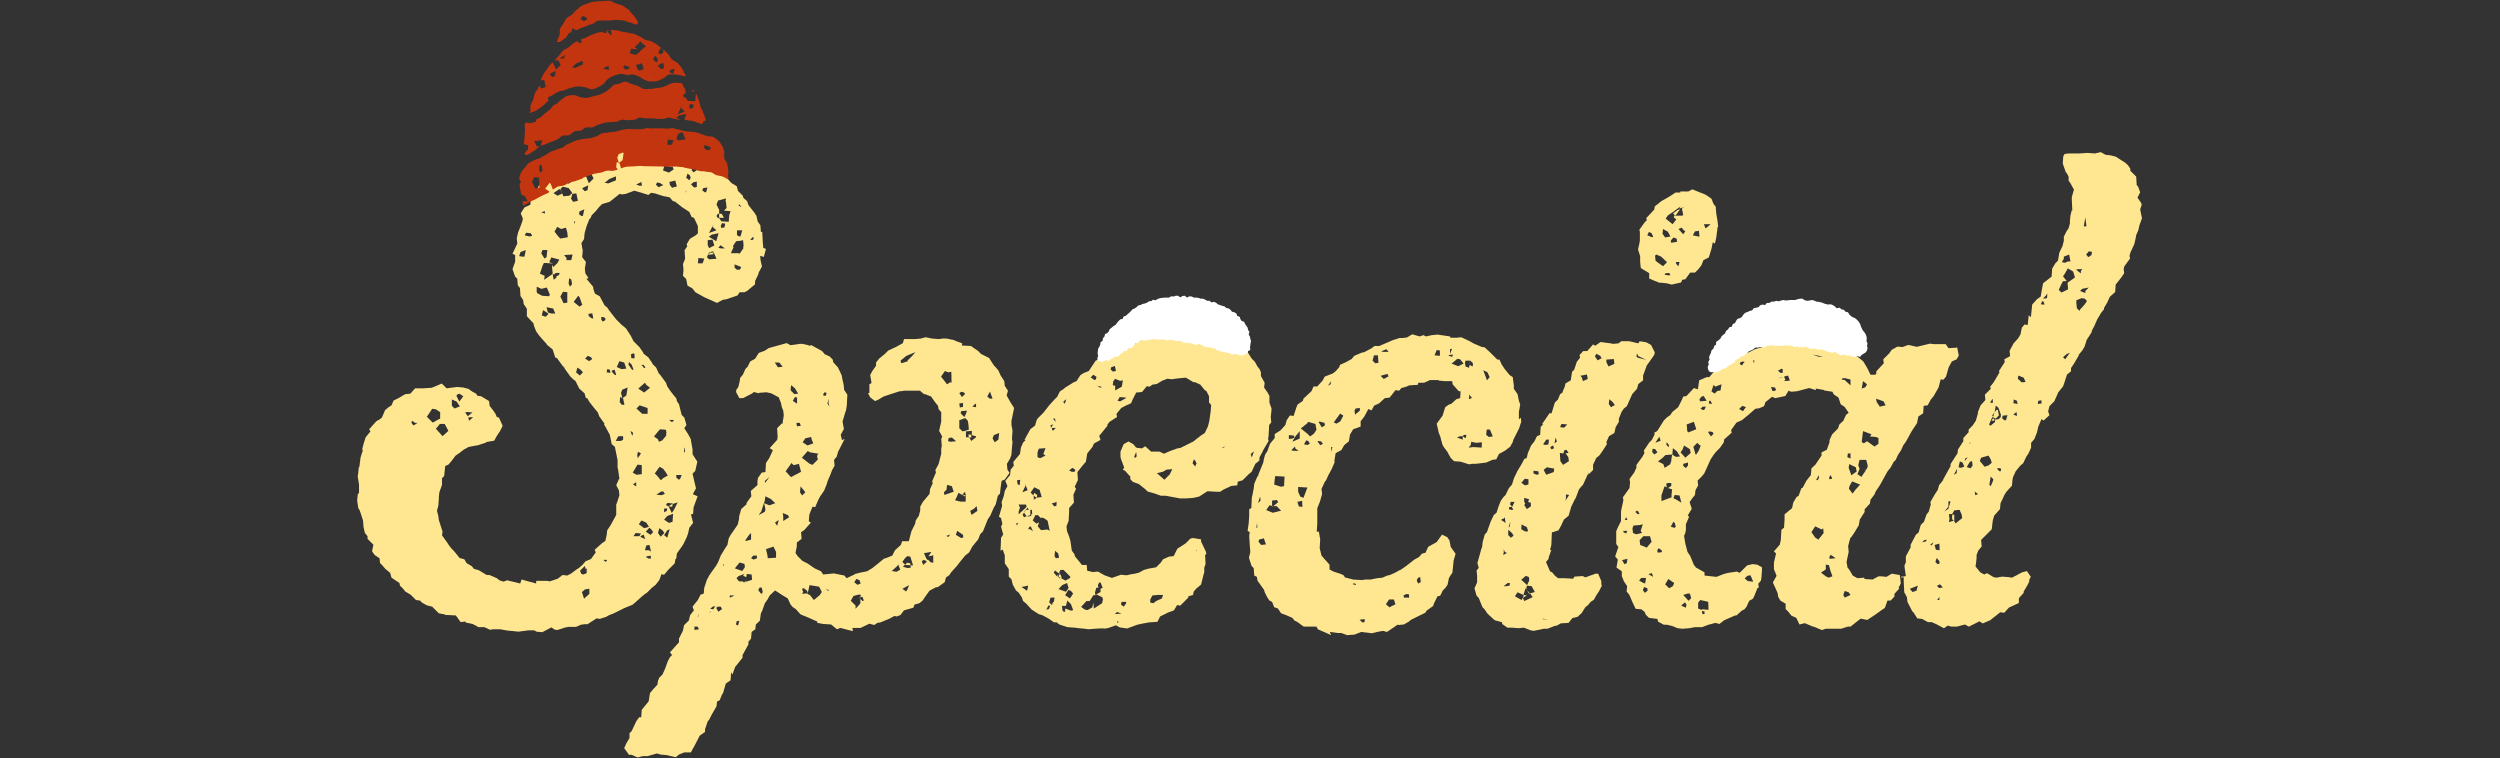 <?xml version="1.0" encoding="utf-8"?>
<!-- Generator: Adobe Illustrator 28.0.0, SVG Export Plug-In . SVG Version: 6.00 Build 0)  -->
<svg version="1.1" id="レイヤー_1" xmlns="http://www.w3.org/2000/svg" xmlns:xlink="http://www.w3.org/1999/xlink" x="0px"
	 y="0px" viewBox="0 0 940 285" style="enable-background:new 0 0 940 285;" xml:space="preserve">
<rect x="0" y="0" width="940" height="285" fill="#333333" stroke="none"/>
<style type="text/css">
	.st0{fill:#FFE792;}
	.st1{fill:#C3350F;}
	.st2{fill:#FFFFFF;}
</style>
<g>
	<g>
		<g>
			<path class="st0" d="M285.8,96.2L286,98l0.5,2.2l-1.2,2.2l-0.2,0.8l-1.2,2.5v1.2l-3,2.5l-1,0.5h-1.8l-0.8,1.2l-4.1,1.4l-1.2,0.2
				h-0.2l-2.2,1.2l-4-1.8l-0.5-0.2l-2.2-1.2l-1.4-0.8l-1.2-1.5l-1.8-1l-0.5-2.5l-1.2-1.2l0.2-2.2l-0.2-2.2l0.8-2l-0.2-3.2l1-1.5
				l-0.2-0.8l1.2-2l2-1.2l1-0.8V85l-1.4-3l-1-0.5l-0.8-1.8l-1.8-1.2l-0.8-0.5l-2.8-2.2l-0.8-0.2l-1.2-1.4l-2.5-0.5l-3.1-1l-1.4-0.2
				l-1,0.8l-2.5-0.8l-2.8-0.8l-3.2,1.2l-1.5,0.2l-0.8-0.2l-3.8,3l-2.8,0.8l-1.2,1.2l-1.2,1.5l-1.5,1.5l-0.4,1l-0.5,0.5l-1,2.5
				l-0.8,2.8l-0.2,2.2l-1,1.5l0.5,2.8l-0.2,2.5l1.4,1.8l-0.4,2.5l0.2,1.8l1.2,1.8l-0.8,0.2l2.5,3l0.2,1.2l0.5,1.4l1.8,1l1.8,3.4
				l1,0.8l0.8,1.2l2.5,3.2l2,2l1.8,1.5l1.8,2.8l1,2l2.2,2.2l1.4,2l0.2,0.5l1.8,1.4l1.5,2.2v0.2l1.4,1.4l1,2.2l0.5,0.5l2.2,3l0.5,1.4
				l1,1.5l1.4,1.8l1,1.2l0.2,1l0.8,1.2l1,4l1,1l0.8,2.8l-0.8,1.2l1.4,2.2l1,1.8l0.2,1.2l0.5,2.8v1.8l1.8,2.8l-0.8,3.5l-1,1l0.8,3.5
				l0.5,2l-1.2,2.2l1.8,0.8l-1.5,4.1l-0.2,2.5l-0.8,0.2l0.8,3.2l-1.4,1.8l-0.5,2.2l-0.5,1.4l-1.2,2.5l-0.5,0.8l-2,2.8l-0.2,1.8
				l-0.4,0.5l-0.2,1.4l-2.5,2.5l-1.5,1.8l-1-0.2l-0.8,2.2l-1.4,1.8l-1.5,1.2l-1.8,1.8l-0.8,0.5l-1.2,1l-2,1.8l-1.4,1.2l-2,0.8
				l-1.2,0.5l-2.8,1.4l-1,0.5l-2,0.8l-0.8,0.5l-2.5,0.8l-1.2-0.2l-3.4,2.2h-1.1l-1.4,0.2l-1.8,0.8h-2.8l-1.2,0.2l-3.1,1l-1-0.2
				l-1.2-0.8l-3.4,1.8l-2.2-0.2l-0.8-0.5h-2.2l-3.8,0.5l-1.8-0.2l-2.2-0.2l-2.8-0.5h-2.8l-1,0.2l-2.2-1h-2.2l-2.2-1.2l-2.5-0.5
				l-0.2-0.4l-1.8,0.2l-1.8-2.5l-4-0.2l-0.2-0.2l-2.2-0.4l-2.5-2.5l-2-0.5l-1.8-1l-0.8-0.8l-1.5-0.2l-2-2l-2-1.2l-0.8-1l-1.2-1.2
				l-0.2-1l-3-2l-0.5-1.8l-1.8-1.5l-1.2-1.4l-0.8-0.8l-0.2-1.8l-1.8-1.2l-1-1.4l0.5-2.5l-2.2-2.2v-1l-1-1.2l-0.5-2.2l-0.2-2.5
				l-0.8-2.5l-0.5-1.4l-0.5-0.8l-0.4-2.8l0.2-2.2l0.5-0.8v-3l-0.5-3.1l0.2-1.2l0.2-2.2h0.2l0.5-3.8l0.8-2.5l-0.2-0.5l0.5-2l0.8-2.5
				l1.8-2.2l-0.5-0.8l2.8-3.1l1-0.5l1-0.8l1.2-2.8l1.2-1l1.2-0.8l0.8-1.8l2-1l2-1.2l0.5-0.2l1.8-0.2l1.8-2h3.2l3-0.2l2-0.8l1.8-0.8
				l1.8,1.8l4-0.5l2.2,0.2l2,0.5l1.4,1l1.5,0.8l0.5,0.8l1.4,0.2l3,1.8l0.2,1.8l1.4,1.8l0.8,1.2l0.5,1.2l0.8,0.2l1.4,3.1l-1,2
				l-1.2,1.8l-1,1.8l-3,0.5v0.2l-3.1,1l-2.8,0.5l-0.8,0.2l-1.8,1l-1.8,1.4l-1.2,0.8l-1.5,2l-1.2,1.4l-1.2,0.5L167,179l-0.8,0.8v2.5
				l-1,2.8l-0.2,1.8v0.8l-0.2,2.5l-0.5,1.8l0.5,2l0.2,1.5l1.4,4.4l-0.2,1.4l1.8,2.5l1,1.5l0.8,1l1,1l2,2.5l1.8,0.5l0.8,1.4l2,1.2
				l0.8,1l1.8,0.5l3,1.8h1l2.8,1.2l1,0.8l1.5,0.5l1.4-0.5l4.9,1.2l0.5-1.5l5.5,1.5v-1h4.1l1,0.2l3-1l1.8-1.4l1.8,0.2l1.5-0.8l2-1.5
				l0.8-0.5l1.4-1.2l1.2-1.4l2-0.8l1.8-2.5l-0.4-1l2.8-2.5l1.2-0.8l0.5-2.2l0.2-1.8l1.2-1.8l1-1.8l1.2-2.2v-4.1l0.2-0.2l1-3.1
				l-0.2-1.8l-1-2l1-2.2l0.2-0.2l-0.5-3.4l-0.2-0.8V173l-0.2-1l-0.8-4l-1.2-1l-0.2-1l-0.5-2.5l-1.2-2.2l-1-1.8l0.2-0.2l-2-2.8
				l-0.5-1.4l-1.8-2.2l-1.4-1.8l-0.8-1.4h-0.5l-0.5-1.8l-2-1.8l-1.4-2.8l-1-0.8l-1-1l-2-2.8l-0.5-1.2l0.2,0.8l-2.8-3.8h-0.5l-1-3.1
				l-2.2-1.8v-0.2l-2-2.2l-1-1.2l-1-1.4l-0.8-2l-0.2-1l-2.5-2.7v-2.8l-1.2-1.8l-0.2-1.5l-1-1.5l-0.2-3l-0.8-1l-0.2-2.5l-0.8-0.8
				l-1-2.8l1-2.8v-2.5l-1-0.5l1.8-3.8l-0.2-2l0.5-2.2l0.8-2l0.8-2.2l0.2-1l-0.8-2l1.4-2.2l2.2-1l0.2-2.2l0.8-1.2l0.2-0.8l1.5-1.8
				l0.4-1l2.2-2.5l2.5-1l1-2l0.5-0.2l2.8-2.2l0.8-0.8l2-1l1.2-0.8l2.2-0.8l1.8-1.2l0.8-0.5l2.2-0.5l2.5-0.2l2.2-1.2l1.2-0.2l1.4-1
				l2,0.8l1.8-1.8l3.8,1l1.2-0.2h4.8l3.5,0.8l1-0.5l2,1l2.5,0.8l1.4,0.5l3.1,0.2l1.2,1l1.4-0.2l2.2,1.5l1.2,0.8l2,0.8l0.5,1l3.4,2
				l0.8,1L272,66h0.5l2.5,2.8l2,1.2l0.5,1.8l1.8,1.8l0.2,0.8l1.4,1.2l0.5,1.5l2.2,2.8l0.8,1.2l0.5,2.2l1,1.4l0.2,2.5h0.5l0.2,3.8
				l0.2,2.2l1,0.4l-0.8,3L285.8,96.2z M156.1,159l-1.2-0.8l-0.2,0.8l0.8,1l1.5-1H156.1z M165.4,154.9l-1.5-1l-1.4-0.2l-2,3l2.2,2.2
				l1.8-1l1-0.5v-2.5H165.4z M167.2,159.4h-1.8l-1.5,1.8l2.5,2.8l2.2-2L167.2,159.4z M169.9,152.6l1,1l2-0.8l-1.2-1.8l-1.8-0.8
				V152.6z M171.7,148.5v0.5l1,2l1.5-2l-1.5-1L171.7,148.5z M177.7,155.1l-2-0.2l-0.8,0.2l1,1.4l1.2-1L177.7,155.1z M177.9,156.9
				h-1.8l0.2,1.2h0.2L177.9,156.9z M197.7,94l-2,0.8l-0.5,1.5l1.2,0.2h0.8L197.7,94z M199.6,87.7l-1.8-0.2l-0.5,1l1.8,0.4l1-0.2
				L199.6,87.7z M206.8,110.9l-1.2-2.8l-2,0.5l-1.8-0.8v2l0.2,0.4l1.8,1l2.5,0.2L206.8,110.9z M210.3,97.6l-3-0.8l-0.8,1.8l1.5,0.5
				l-2.5-0.2h-1l-0.5,1l-1,3l1.8,0.8l-0.2,1.5l3.2-2.2l0.2,1.2l0.2,1l1-0.8v-0.5l1-0.5l0.2-0.8h-1l-0.8,0.2l-0.2,0.5l-0.8-0.5
				l0.2-0.2l-0.2-1.8v-1.2l0.5,0.8l1.5-1.5L210.3,97.6z M204.9,79.4l-1.4,0.4l1.4,0.5V79.4z M205.8,94H204l-0.5,1.2l1.2,2l0.8-0.5
				L205.8,94z M206,117.8l-1.8-1.2l-0.5,2l1.5,0.5l1-1L206,117.8z M208,116l-2.5-0.5l0.5,2l1.4,0.4h1.4L208,116z M210.8,71.3
				l-0.5-0.2l-2.2,1.5l1.5,1l1.8-0.8L210.8,71.3z M212.8,85.6l-1.8,0.5l-1.5-0.8l-1,1.8l1.4,1.8l0.8,0.8l2.8-0.5l-0.2-1.8
				L212.8,85.6z M213.8,70.7l-2.2-0.5l-0.8,0.8l1,2.8l2.2-0.2l1.2-1L213.8,70.7z M213.5,109.9l-1.8-0.2l-1,1.8l1.2,2.5l1.4-0.2V110
				L213.5,109.9L213.5,109.9z M215.3,95.7l-3.2,0.2L213,97v0.8h1.8L215.3,95.7z M214.8,67.9l-1.2-0.5l-0.2,1.2l0.2,0.5l1-0.5
				L214.8,67.9z M214.8,105.1l-0.8-0.5l-0.2,2l0.5,1.2l0.8-1L214.8,105.1z M216.7,72.7l-1.5,0.2l-0.5,1.8l0.8,1.2l1.8-0.4
				L216.7,72.7z M216.3,83.2l-0.5,0.2l0.2,0.8L216.3,83.2z M215.7,113.5l2.2,1.8l1.2-0.8h-0.2l-1-2.8l-0.5-0.5L215.7,113.5z
				 M218.3,139l-1.2-0.8l-0.5,1.8l1.4,1.2l1.2-1.2L218.3,139z M219.7,78.7l-1.8,0.8l-0.2,1l1,0.8l0.5-0.2L219.7,78.7z M220.7,213.8
				h-0.8l0.2-0.2l-0.2-0.8l-1.8,1.8l0.5,1.2l0.8,0.2l1.2-0.5v-1.7H220.7L220.7,213.8z M221.4,221.4l-1.4,0.2l-1.2,1l0.8,2.5l2-1.8
				v-1.9H221.4z M221.2,69.7l-1.8,0.8l-0.5,0.4l1,1l1-0.4L221.2,69.7z M222.2,134.3l-1.2-0.5l-1,1l1.5,1l1.2-0.8L222.2,134.3z
				 M222.4,65.5h-1.2l-1,0.4l1.2,3l1.8-1.8L222.4,65.5z M222.7,117.8l-1.4,0.2v0.8l1,0.8l0.8,0.2L222.7,117.8z M225.2,63.8L223,65
				l1.5,0.2L225.2,63.8z M226.8,119.2h-0.7v1l0.5,0.7l1-0.5v-0.8L226.8,119.2z M228.3,210.5h-1.5l1,0.8L228.3,210.5z M231.6,66.3
				l-2.5,1l-1.8,1.5h0.8l0.5,0.2l3-1.2V66.3z M229.3,139l-1-0.2l-0.2,1.2l1.4,0.2L229.3,139z M230.8,57.4h-1.2v1.2l0.5,0.5l1.2,0.2
				L230.8,57.4z M231.1,139l-1.2,0.4l0.5,0.8l0.8,0.8h0.5L231.1,139z M234.3,164h-1.8l-1,1.8h2l0.8-0.5V164L234.3,164z M234.7,136.3
				l-1.8-0.5l-1,2.2l1.8,0.8l1.8-0.2L234.7,136.3z M234.3,149.9l-0.2-0.2l1.4-1l0.5-3l-2,0.8l-0.5,1.2l0.5,2l-0.8-0.5l-0.2,2l0.8,1
				h1L234.3,149.9z M237.5,137.1l-1-1l-0.2,1l1.4,2l0.5-0.2L237.5,137.1z M238.1,162.8l-1-0.8l0.2,0.8l0.5,1.2v-0.4L238.1,162.8z
				 M238.2,132.8l-1,0.5l0.2,1.4h1.2v-1.4L238.2,132.8z M241.5,174.9l-1.8-0.2l-1.8,3l1.4,0.8l2-0.2v-3.4L241.5,174.9L241.5,174.9z
				 M239.2,181.3l-1.2,0.8l1.2,0.8V181.3z M241,200.6l-2-0.2l-0.8,1.2h2.2L241,200.6z M241.2,68.9v-0.5l-2,1l1.2,0.4h1L241.2,68.9z
				 M243.5,153.4l-3-1l-1.2,1.2l2.2,2h2V153.4L243.5,153.4z M240,169.9l-0.2,0.2l-0.2,1l0.2,1.2l1.2-1.8L240,169.9z M243,144.7
				l-0.5-0.8l-2.5,2.2l2.2,1.5l2.2-1.8L243,144.7z M243,196.5l-1.8-0.8l-1,1.4l2,1.5l1.8-0.5L243,196.5z M242,201l-1,0.5l-0.2,0.4
				l1.8,0.8L242,201z M242,137.2h-0.8l1,1.2l0.5-0.2L242,137.2z M244.2,204.9l-1.2,0.2l-0.5,1.8h1.5l0.8,0.5L244.2,204.9z
				 M245,199.2l-0.8-0.8l-1.4,1.5l1.8,1.2l1-1L245,199.2z M244.6,208.9l-1.8,0.4l0.2,0.2l0.8,0.5h1L244.6,208.9z M250.6,162.8
				l-0.2-1.2l-2.2-0.2l-0.5,0.5l-1.8,2.2l1.4,1l0.5,1l1.2-0.5l1.5-1.8v-1H250.6z M250.4,177.7l-1-1.4l-1.4-0.8l-1.8,2.5l0.8,0.8
				l1.5,1.8l0.8-0.8l1.8-1L250.4,177.7z M248.1,68.8l-1-0.2l-0.5,0.8l1,1l1.8-0.8L248.1,68.8z M249.4,184.8h-0.8l-1.8,1.2l2,0.2
				l1.2-0.5L249.4,184.8z M249.1,199.4l-1.2-0.8l-0.5,1.8l1,1.4l1.4-1.4L249.1,199.4z M251.6,62.5l-1.8-0.2l-0.5,1.8l2.2,0.8
				l1.8-1.2l-0.4-1h-1.2L251.6,62.5L251.6,62.5z M250.9,191.2h-1.2v1.4l1-0.5L250.9,191.2z M253.1,193.2l-2.2,0.8l-1.2,1.4l1.8,1.2
				l1.4-0.4v-0.5L253.1,193.2z M250.9,199.4l-1.2,1.8l1.2,1l0.5-1.8l0.4-1.4L250.9,199.4z M252.9,189.5v-0.2l-2-0.2l-0.5,0.8l1,0.5
				l1.2,2.5l0.8-1.2l1.4-2.8L252.9,189.5z M252.9,189.5h-0.2l-1.2,0.8l0.5,0.2h0.8L252.9,189.5L252.9,189.5z M253.9,67.9l-2.2,0.5
				l0.2,1.2l0.8,1l1.8-0.5L253.9,67.9z M253.1,157.9h-1.5l1,0.8l0.8-0.5L253.1,157.9z M256.3,178.6h-2v1l1,0.8l0.5-0.5L256.3,178.6z
				 M257.1,169.9l0.5,0.2l-0.2-1.5l-0.2-0.4v1.8h-0.1V169.9z M258.5,71.5l-1,0.8h0.2L258.5,71.5z M259.3,65.8l-0.8-0.5l-0.5,1.5
				l1.2,1l0.5-1L259.3,65.8z M262,68.3l-1.2,0.2l-1,0.8l1.2,1.2l1-0.2V68.3z M260,64l0.8,0.8L262,64l-0.2-1.2l-0.8-0.5l-0.2,0.2
				L260,64z M264.8,97.2l-2.2-0.2l-0.2,2h1.8L264.8,97.2z M266,70.5l-1.5,0.2l-0.5,0.8l1,0.8h0.5L266,70.5z M268.4,95h-0.2v-0.5
				l-1,0.2l-0.2,0.2h-0.4l-0.8,1.8l0.8,0.8l2.8-0.2L268.4,95z M267.9,90.1l-1.8,0.2v1.8l0.5,1.2l2-1L267.9,90.1z M268.2,95H267
				l-0.8,0.8l2-0.2V95z M270.2,87.7l-2.5,0.5l-1.2,0.8l2,1.2l0.8,0.5L270.2,87.7z M267.9,85.3l0.5-1.2l-1.8,3.5l2.8-1L267.9,85.3z
				 M269.4,76.9l1,2v1.5h-0.5l-0.5,0.8l0.5,0.8h0.5l0.8,1.2l2.8,0.2l0.2-2.5l0.5-1.5l-2.5-0.2l1-1l-0.2-2l-0.2-0.8l0.2-0.8l-3,0.8
				L269.4,76.9z M270.9,92.2l-0.8,1l1,0.2h1.5L270.9,92.2z M271.4,80.4h-1v1.5h1.8L271.4,80.4z M272.7,84.1l-1.2-0.2l-0.5,1l0.2,0.8
				l1.2-0.2L272.7,84.1z M279.6,92.5l-0.2-2.2l-0.8,0.2l-1.8,0.2l-1.2,1.8l0.2,0.5l-1,2.2h2.8l0.5,0.2l1.4-2v-0.9H279.6z
				 M278.7,100.4l-2.5-1v1.2l0.8,0.8h1.2L278.7,100.4z M279.1,86.6h-2v1.8l0.8,0.5h0.5L279.1,86.6z M278.7,77.8v-0.2l-0.8-0.8
				l-0.2,0.5L278.7,77.8z M282.1,90.1l0.8,0.2l0.5-0.5l-0.2-0.8L282.1,90.1z"/>
			<path class="st0" d="M289.4,223.9l-0.8,1.5l-1,1.4l-1,2.8l-0.5,1l-0.4,2.8l-1.5,1.4l-0.2,1.8l-1.4,1l-0.2,2.5l-1,1.2v1l-2.2,4v1
				l-2,2.5l-0.8,1l-1,2.8l-0.5-0.8l-0.2,3l-1.8,1.2l-1,3.5l-0.5,0.8l-0.8,2l-1,0.5l-0.2,1.8l-1.8,3.1l-1,2l-0.5,0.5l-1,3v1l-2,1.4
				l-1.8,3.5l-1,1.8l-0.5,1h-2.5l-2,0.8l-1.2,1l-3.5-0.8h-0.2l-2-0.2l-1.4-0.4l-3.5,1h-1.8l-2,0.5l-2.2-1h-1l-1.8-2.5l0.8-1.8l1.2-2
				v-1.8l0.8-0.8l1.8-3.8l1-1.4h0.8l0.2-2.8l0.8-1l1.8-2.2l0.5-3.1l1-1.2l1.8-2l0.2-1.4l0.5-1.2l1.2-1.2l1-2.2l1-2.8l0.8-1.5
				l0.8-0.8l-0.8-1l3.4-3.8v-1.4l1.5-3l0.4-2l1.8-1.8l0.5-2l1.4-1.8l-0.5-1.4l2-2.5l1-2l1.2-0.4l0.2-2.2l1-3l0.8-1.5l0.8-1.2
				l1.8-2.5l0.8-1.4l1-2.5l1.5-2.5l1-1.5l0.5-2.5l0.8-1.4l1.4-2l1.2-1.8l0.5-2.2v-0.8l0.8-2.8l2-1.8v-0.5l1.8-2.5l-0.2-2l2.5-2.2
				v-1.5l0.2-1.2l1.4-2l1.4-0.2l0.2-3.4l1.2-1.8l1.4-3l-1.2-0.8l2.8-3.1l0.2-1l-0.2-3.4l1.8-1.8l0.2,0.2l0.5-3.2l-0.2-1.8l-0.5-1.2
				l-0.4-1.8l-0.8-2l-2.8-1.5l-1.8-0.4l-2.8,0.2v0.2l-2-0.5l-0.5,0.5l-3.5,1.8H278l-1.2-2.2v-0.8l0.8-1.2l0.5-2l0.2-1.4l1-1.2l1-2.2
				l0.8-0.8l1-2l1.8-1l1.4-2.2l2.2-0.8l1.5-1l1.4-0.4l5.4-1.5l1.4,0.8l3.5-0.5h1l2.2,0.5l0.4,0.2l0.8-0.2l4,2.2l1,1.2l1.8,0.8
				l1.2,1.2l0.2,1l1.8,2l1.4,3l0.2,1.2l0.5,2.2l0.2,2l1.2,1.8l-0.2,4l-0.4,2.5v-0.5l-1.2,4.1l0.5,2.8l-1.2,2.2l0.5,2l1-0.5l-2.5,4.9
				l-0.5,1.8l-1,1.2l0.2,2.2l-1,1.8l-0.5,1.4l-1.2,2.8l-0.2,0.8l-1,2.5l-1.2,1.8l-0.2,0.2l-0.8,1.5l-1.2,2.8l-1-0.2l-1.2,3l-0.2,2.5
				l0.8,0.5l-2.5,2.8l-1.2,0.8l0.2,2.5l-1.8,1.4v1.4l-0.5,2.5l0.8,1.2l1.8,1.8l2,1l2,1.4l0.8,0.5l2.2,1l0.8,1.2l2.2-0.2l1.8-0.2
				l4,0.8l0.8,1l3-1.4l0.2-0.2l2-0.5l2.5-0.5l2-1.2l2.5-2l1.8-1.5l1.2-0.4l2-0.8l1-2l2.2-2l0.5-1.4h2.5l1-3.8l1.4-2.8l0.2-1.2
				l1.2-1.8l0.5-2v-1.4l1-1.8l2.5-3l0.2-1.8l1-2.2l-0.2-0.8l1.4-3.2l-0.2-1l1.2-2.2l0.2-0.8l0.8-3.1v-2l0.2-0.8l-0.2-2.8l0.4-0.8
				l-1.2-2.2l0.8-3.5V155l-1-1.2l-0.2-1.2l-1.2-1.5l-1.4-2l-2-0.8l-0.8-0.2l-1.4-1.2H340l-1.2,0.2h-0.5l-3.1,1l-3,1l-2,1.2l-1.2,0.5
				l-1.8-1.4l-0.8-1.5l0.5-0.2v-3.2l0.8-0.5l-0.5-3l0.8-1.5l1.4-2v-1.2l1.2-1.5l2.2-1.8l1.2-1.2l3-1.4l2.5-1.4l0.4-1.5h4.1l2.2-0.2
				l1.8-0.5l2.5,0.5l2.5,0.2l1.4-0.2h1.5l2.5,0.5l1.2,0.5l2.2,0.8l-0.2,0.8l3.5,0.2l1.4,1l1.2,0.8l1.2,1.2l3,1.5l1.8,2.8l0.5,0.5
				l1.2,1.4l0.8,1.8l1.4,2.2l0.2,1.8l1.2,1.8l-0.5,1.8l1.4,2.5l1.4,2.2l-1,4.9v1.4l0.4,2.2l-0.2,3.1l0.2,1.2l-0.2,2l-0.2,2.8
				l-0.5,1.4l-1.2,2l0.2,2.2l0.8,1.2l-1.8,2.5l-1.2,0.5l-0.4,2.8l-0.2,2l-0.8,0.8l-0.8,3.2l-0.8,1.4l-1.2,2.8l-1,1.5l-1,2.5l-0.8,2
				l-1,1l-0.8,2L366,205l-0.4,0.5l-1.2,2.2l-1.5,1.2l-1.8,2.2l-1.4,1.8l-2,2.2l-0.8,1.2l-1.2,0.8l-0.5,1.8l-2.5,1.8l-1,0.2l-2.2,1.2
				l-1.8,2.5l-0.8,1.2l-1.2,1l-1.8,0.5l-0.5,1.2l-3.5,1l-1.4,1.8l-1.4,0.5l-0.8-0.2l-1.8,1l-3.4,1.4l-1.2,0.2l-1.2,0.8l-1.8-0.5
				l-2.5,1.2l-0.8,0.4h-3.1l0.2,1.2l-4.8-1.2l-1.2,0.5l-2.2-1.8l-3-0.2l-2.2-0.4v-0.5l-4.1-1.8l-1-0.4L301,231l-1.8-2l-1.2-0.8
				l-0.8-1l-1-2.2l-2-1.2l-2.8-1.8l-0.5,0.5L289.4,223.9z M262.3,235.6h-1.2v1.2h0.5l1.2-0.2L262.3,235.6z M262.8,230.7l-0.5,1.2
				h0.2L262.8,230.7z M267.2,230.1l-0.2-0.2l-0.2,0.5L267.2,230.1z M269,227.9l-1,0.2l-1,0.8l1.2,0.2l0.5-0.8L269,227.9z M271,228.1
				h-1.2l-0.5,0.5l0.8,1.4l1.4-1L271,228.1z M272.2,212.5L272,212l-0.2,0.8L272.2,212.5z M276.1,223.9h-1.7v0.8l1-0.4L276.1,223.9z
				 M279.9,212l-1.8-0.5l-1.8,2.2l2.8,1l1-1.5L279.9,212z M276.7,234.8l0.8,0.4l0.5-1.8l-1,0.2L276.7,234.8z M279.9,215.8l-2.2,0.8
				l-0.8,0.8l1,1.2h1.4l0.5,0.5l0.5-0.8v0.5l2.5-0.8l-0.2-2l-1.8-0.2l-0.2,1.2l-1.2-0.5L279.9,215.8z M282.4,200.4l-0.8,0.8l-1.4,2
				l0.2,0.2l2-0.5L282.4,200.4L282.4,200.4L282.4,200.4z M280.5,218.2l0.2-0.2v-0.2L280.5,218.2z M284.6,208.9h-1.4l-0.8,1l1,0.5
				l1.2-0.5L284.6,208.9L284.6,208.9z M286.4,220.9h-0.8l-0.5,1l1.2,1.5l0.5-0.8L286.4,220.9z M289.8,187.6l-2-1l-0.4,2.5v-0.5
				l-1.2,3.8l-0.8,1v0.2l2.2-1.2l0.2-1l-0.5-2.2l2,0.8l2.2-0.8L289.8,187.6z M286.6,223.7v0.2l0.2-0.2H286.6z M289.5,178.8l-0.5,0.8
				l-1.4,1.2v0.8l1.2-1.5L289.5,178.8z M291.8,207.5l-1-2l-2.8,1l0.5,2l0.2,1.4l3.1-0.2L291.8,207.5L291.8,207.5z M293,136.3h-1.7
				l1.2,1.8l1.8-0.2L293,136.3z M292.8,195.5l-1.4,1l0.8,1.2L292.8,195.5z M296.3,193.7l-2-0.8l0.2,1.2v1.8l2.2-1.4L296.3,193.7z
				 M300.4,174.4l-2,0.5l-0.8-0.8l-2.2,3.1l2,2.2l3.8-2L300.4,174.4z M298.9,146l-1.4-1.2l-0.2,1.2v0.8l1.4,1.4l1.4-0.2L298.9,146z
				 M299.9,149.5l-1-0.2l-0.8,1.4l1.4,1l0.2-0.2v-2.1L299.9,149.5L299.9,149.5z M300.7,159h-1.2v0.5l0.2,0.8l1.4-0.2L300.7,159z
				 M302.2,184.3l-1.2-1.4l-0.2,2.2l0.8,1.2l1.2-1.2L302.2,184.3z M307.2,171.4l0.5-0.8l-3-0.5l-1-0.5l-2.2,2.5l2.8,2.2l1.2,0.5l2-2
				L307.2,171.4z M304.4,220l-0.5,2.2l-0.2,0.8l-0.2-0.8l-0.2-0.2l-1-0.8h-0.5l-0.2,0.5l0.4,0.8l-0.4,0.8l2-0.2v0.2l1,0.5l1.4,1.8
				l2.2-1.8l0.8-1.2l-1-2L304.4,220z M305.2,165.3l-0.2-1l-2.2,0.5l-1,1.5l1.8,1.2l2.2-0.8L305.2,165.3z M310.8,147.7l-0.8-0.2
				l-0.5,0.8l0.2,0.5h0.8L310.8,147.7z M311.6,222.2v-0.4l-1.2-0.2L311.6,222.2z M311.6,149.9l-0.5,1.8l0.8,1.2l-0.4-1.4
				L311.6,149.9z M323.5,225.2l0.8,0.8l0.5-0.2l-0.5-1.4l-0.8,0.2l0.2-1h-1l-1.8,0.5l-1,1.8l1.8,1.8v1.2l1.8-2V225.2z M323.2,218.2
				l-1-0.5H322l-0.8,1.2l1.2,1l1.2-0.5L323.2,218.2z M323.2,224.7l0.2,0.5v-0.9L323.2,224.7z M337.1,215l1.4-0.8l-0.8-2l-0.2,0.5
				l-2.2,2L337.1,215z M338.9,136.6l2.5-0.8l-0.2-0.2l1.8-1.8l1.2-1.4l-3.4,1.4l-2.2,1.8L338.9,136.6z M342.3,209.3l-1.2-0.2l-1,1
				l-0.8,1.2l1,1l-0.8,0.8l1.8,0.5l1.2-0.2l-0.2-0.8h1L342.3,209.3z M341.8,220l-2.5,1.4l1.4,1l0.5-0.8L341.8,220z M340.3,212.3
				l0.8,0.2h1.2v-0.7l-1.2-0.2L340.3,212.3z M348.4,211l-1-0.5l-0.8,0.5l0.5,1.4l1.2-1L348.4,211L348.4,211z M350.2,207.5l-2.8,0.5
				l0.8,1.8l0.5,0.8l0.2-0.2l1,1l1,0.2v-2.8l-1.8,0.4L350.2,207.5z M357.7,139.8l-1.2,0.2l-1.2-0.5l-1.4,2v0.2l2.2,2.8l1.2-0.8
				l0.5,0.2L357.7,139.8L357.7,139.8z M357.9,182.8l-1.8-0.5l-0.2,1.8l-1,1l0.2,1l3.5-1.2L357.9,182.8z M357.3,201l-1.5,0.5l0.8,0.4
				L357.3,201z M357.9,164.5l-1.2,0.2l-0.2,1v0.2l1,0.2l2-0.2L357.9,164.5z M363.1,186.3h-0.2l0.2-0.2l-0.2-1h-0.3l-0.8,1l-1.4-0.8
				l-0.8,1.8l-0.5,1l2,0.5h2L363.1,186.3L363.1,186.3L363.1,186.3z M362.1,201.1l-2.2-1.5l-0.5,1.5l2,1.2l0.8-0.2L362.1,201.1
				L362.1,201.1z M362.1,151.5l-1.4,0.2l0.2,1.5l1.2-0.2L362.1,151.5L362.1,151.5z M364.1,159.4l-0.2-1.2l-1-1l-2.2,0.8v3l1.2,1.2
				l1-0.2l1.4-0.5L364.1,159.4z M362.3,147.5l-0.8-0.2l-0.8,0.5l1,1.5l1.2-1.2L362.3,147.5z M363.6,154.4l-2.2,0.2l-0.2,0.8l1.4,1.4
				l0.5-1L363.6,154.4z M362.8,186.7v-0.5L362,186h-0.2L362.8,186.7z M366.8,164l-1.4-0.4V162l-2.2,0.2v2.2h1.2l0.8,1.4l1.8-1.4V164
				H366.8z M365.2,163.5l-1-0.2v1.2h1V163.5z M367.2,190.3l-1,1l-1.4,0.8l0.5,1.5l2.2-1.5L367.2,190.3z M367.2,151.6l-0.8,0.5
				l-0.8,0.8l1.4,0.2v-1.5H367.2z M372.2,147.1v0.2l-1,1.8l1,0.8h1L372.2,147.1z M375.7,162.8l-2,0.8l-0.5,1.2l0.8,1.5l1.4-1
				L375.7,162.8z"/>
			<path class="st0" d="M415.5,236.2l-3.8,0.2l-2.5,0.2l-1.4-0.2l-2.2-0.2l-1.5-0.2l-2.8-0.2l-3-1l-1-0.8h-1l-2-1.4l-2.2-1.2
				l-1.2-0.4h-0.2l-2.8-1.8l-2-2.2l-1.2-1l-0.5-1.4l-1.2-1.8l-1-0.8l-1.2-2.2l-0.5-2l-1-1V214l-1.5-2.2v-3l-0.8-2.2l-0.8,0.5
				l0.2-4.9l0.8-1.2l-0.8-3l0.5-1l-0.5-2.2l-0.8-0.5l1.2-4.1l-0.2-1.4l0.8-2.2l0.4-2l1-1.8l-0.8-2l1.8-2.2l0.2-2l1.2-1.5l-0.2-1.4
				l2.5-3l0.4-2.5l0.8-1.8l1-1h-0.5l2.2-4l1.8-1.4l0.5-1.8l0.4-0.8l2.2-2.2l0.8-1l1.4-1.8l2-2.2l1-1l1-2l1.8-1.2h-0.2l3.5-2.2
				l1.2-0.5l1.4-2.2l1.2-0.8l2-0.8l2.5-3.8l1.8-1l2.8-0.5l1.2-1l0.5-0.8l1.8,0.2l3.8-2.5v-1h3.4l0.8-1h1.2l0.5-0.5l4.8-1l0.5-0.5
				h1.8l2.8-0.5l1-0.8h1.8l3,0.2h1.4l1,0.2h4l-0.2,0.8l2.2-0.5l4.1,1.2l1.8,0.8l1,0.2l1.2,0.8l2.2,1.5l1.8,0.8l0.2,0.8h2.5l2,3.2
				l1.2,1.2l1,1.8l0.8,1l0.5,1.2v1.4l1.4,2.5l-0.2,1.8l1.5,2.2l0.5,1v2.5l0.8,2.2L478,155l-0.2,1.8l0.2,2l-0.8,1l-0.2,4l-0.2,1.2
				l0.2,0.8l-2,3.4l-0.2,0.5l-1.2,2.2l-0.1,1.3l-1.5,1.2l-1.4,3l-1.2,1l-2.2,2.2l-1.8,0.5l-0.2,1.4l-2.2,0.2l-3,1.4l-1.2,0.8h-1.3
				l-3.5-0.2l-3.1,2l-2.2,0.5l-2.8,0.2h-2.2l-5.4-1h-1.8l-2.2-0.8l-2.8-0.8l-0.8-0.8l-2.5-2l-2.2-0.8l-1-1v-1l-2-2.2l-0.8-0.4
				l0.5-0.8l-1.2-3.2l-0.2-0.8v-2l1.2-2.8l1.8-1l1.8,1l1,1.2l0.5,0.2l1.8,0.2l1.2-0.8l2.2,2h3.1l1.8,0.8l2.2-1l2.8-1l1.2-0.2l2-1
				l2.8-1.4l1-0.8l1.8-1.4l1.5-1l1.2-2.5l0.5-2l0.5-3.5l0.2-2.5l-0.8-1V149l-1-2l-0.5-0.2l-1.8-2.2l-2.2-1l-0.2,0.2l-3-1.8l-2.2,0.2
				l-1.8,0.2l-1.2,0.2l-1.8-0.2l-2,0.8l-2,1.2l-1.5,0.2l-1.2,0.8l-1-0.2l-1.8,2.2l-2.2,0.2l-1.4,2.8l-0.5,1.2l-2.2,1l-1.5,0.8
				l-1.8,2.2l0.2,1.2l-2.8,1.8l-0.8,1v0.5l-3.1,3.8l0.5,1.5l-2.5,1.4l-0.5,1.2l-2,2.5l-0.5,3.1l-1.2,1.4l-2,2.5l0.2,3l-1.2,2.5
				l0.5,0.8l-1,2.2l0.2,3l-1.8,2v1.4h0l-0.2,3.5l-0.8,2l0.2,1.8l0.8,2l0.5,1.8l0.5,3.5l1,1.4l0.2,0.8l1.8,2.2l0.8,1h1.8l0.2,2.2
				l2.2,0.5l1.8-0.2l2.5,1.4l2.8,1l2.8-1l0.5-0.2l2.2,0.2l2.2-0.5h0.5l2-0.5l1.8-1l1.8-0.5l2.8-0.5l1.8-1.8l0.8-1.2l2.2-1l1.8-0.2
				l1.4-2.8l3.1-2l1.8-1.8l1-0.2l3,0.5v0.8l1.8,3.8l0.2,1l-0.5,0.2l0.2,3.4l-0.5,1.5v1.8l-0.2,0.5l-1,4l-1.8,1.5l-1,1.2l-0.2,1.2
				l-1.8,0.5v0.5l-3,3l-1.2-0.2l-1.2,2l-2.2,0.8l-3,1.5l-1,2l-3,0.2l-2.8,0.5l-1.8,0.4l-3.8,1.4l-2.8-0.4l-1.4-0.8l-2.8,1l-2.5,0.5
				L415.5,236.2z M382.9,196.6l-0.8,0.2l0.2,0.8L382.9,196.6z M383.6,180.4l-1.2,0.2l0.2,1.4l0.8,0.5L383.6,180.4z M385.8,189.7H383
				l0.5,1.2l-0.5,1.5v1l3-2.8L385.8,189.7z M386.6,220.2l-2.5,0.5l2,1.4l0.2-0.4L386.6,220.2z M385.6,182.6l-1.2,2.5l2-0.8l-0.5-1.2
				l-0.5-1.4L385.6,182.6z M388,191.7h-1.2l-0.4-0.8l-0.5,0.5v0.2h-0.2l-0.2,0.5l-1,1.4l0.5,1l1.2-0.5l0.2,0.2l1.4-0.2l-0.2-0.5
				l0.5-0.2L388,191.7L388,191.7L388,191.7z M385,192.7l1,1.4l1.4-0.4v-2h-1.8l-0.4,0.5l0.2,0.2L385,192.7z M387.6,198h-0.5l-0.5,1
				h0.8l1,0.8L387.6,198z M391.3,185.6l-0.4-1.4l-2-1l-1.4,2l1.2,1.2v1.5l1.2-0.8l1.8-0.2L391.3,185.6z M390.3,193.7h-1l-1,2
				l1.4,1.2l1-0.5l-0.5,1.5l1.2,1.4h0.5l2-0.2l0.8,0.5l-0.8-3.8l-1.4-1l-1-0.2l-0.2,0.2L390.3,193.7z M390,186.1l-1.2-0.8l-0.2,1
				l1,0.8h0.2L390,186.1z M392.3,170.7l0.8-2.2l-2.5,0.2l-0.5,1.4v1.8l1,0.4l2-1L392.3,170.7z M394.9,227.7h-0.7l-0.8,1.5l1-0.2
				L394.9,227.7z M396.5,224.7H395l-0.5,1.8l0.8,0.8l1-1.2L396.5,224.7z M394.9,160l0.5,1l0.2,0.2v0.5l0.4,0.2l1-1h-1.8l0.8-1.4
				L394.9,160z M397.3,188.7l-1.4,0.5h-0.5l1,1.2l0.8-0.2L397.3,188.7z M395.9,226.9l-0.5,0.2v0.5L395.9,226.9z M396.7,157.4h-0.8
				l1,1.2L396.7,157.4z M398.7,214.3l-0.5,1.2l-0.5-0.2l-1-0.8l-0.5,0.8l1.2,1.4l0.5-0.8l-0.2,1l0.5,0.2h0.2l2.2,1.2l1.8-1v-0.5
				l-2.5-2.5L398.7,214.3z M397.9,208.1l-1.2-1l-0.2,2l0.5,0.8l1.2-0.2L397.9,208.1z M398.3,215.5l-0.2,0.5l0.5-0.5H398.3z
				 M398.9,216.3l-0.4-0.5l-0.5,0.8l0.2,0.8h0.2l0.8-0.2L398.9,216.3z M401.2,219.2l-1.8,0.8l-1.4,1.5l2.8,1l1-1.4L401.2,219.2z
				 M402.7,227.2l-1.4-1.4l-0.5,2h-1.5l0.2,1.8l0.5,0.4h0.5v-1.2l2.2,0.8l0.8-0.2L402.7,227.2z M400.9,150.1l-1,0.8v0.5l0.5,0.4
				L400.9,150.1z M402.7,222.2l-1-0.4l-1.2,2l1.8,1.2l1.2-1.8L402.7,222.2z M404.4,176.7l-1.2-0.8l-1.2,1l1,0.5h1L404.4,176.7z
				 M414.7,225.4l-0.2-0.8l-2-1H412l1.8-1v-1.2l0.8-0.4l-0.8-2h-0.5l-0.5,1l0.2,1h-0.8l-0.5,1.8l0.2,1h-0.8l-1.4,2.2h-1.2l-2,2.2
				l1.4,1l1,0.2l1.8-1l0.4-1.8l0.2,2.2l3.1-2L414.7,225.4L414.7,225.4z M412.3,141.7l-1.2-0.8l-1,1l1.4,1l0.5-0.2L412.3,141.7z
				 M414.3,145.5l-1.8-0.5l1.2,0.8L414.3,145.5z M419.2,137.6l-1.4,0.5l-0.2,0.8l0.8,0.8l1.2-0.2L419.2,137.6z M422.2,143l-1,0.2
				l-2-0.8l-0.2,0.5l-0.4,0.4l-0.2,1.5l0.5,0.2h0.4v1.8l2.5-1.4L422.2,143z M420,230.1l-0.8,0.8l2.5-0.2L420,230.1z M420,233.6v0.5
				l0.8-0.2L420,233.6z M423.5,149.5l-2.5-0.2l-0.8,1.4l1,0.2l1.8-1L423.5,149.5z M423.5,226.3h-1.8l-0.2,1l1,0.8l0.8-1L423.5,226.3
				z M427.2,169.9l-0.8,2l0.5,0.2l0.5-0.5L427.2,169.9z M437.3,223.7h-2l-2,0.2l-0.8,1.5v1.2l1.2,0.2l1-0.8l2.2-1L437.3,223.7z
				 M439.8,178.4l1-2l-2.2,0.2l-1.4,0.8l-2.2,0.5l2.8,2.5L439.8,178.4z M449.4,173.2l-0.5-0.5l-0.5,1.5l1,1.2l0.5-1.2L449.4,173.2z
				 M449.7,207.1l0.2,0.2l-0.2-0.8V207.1z M460.8,167.9l-1,0.2l-0.2,0.4L460.8,167.9z M471.5,169.7l-1.2,1l0.2,0.8l0.2,0.5
				L471.5,169.7z"/>
			<path class="st0" d="M571.8,157l0.2,1.5l-0.8,2.5l-2.2,4.4l-0.2,0.8l-1,1.8l-2,1.5l-2.2,1.2l-1,2l-1.5,0.2l-2.2,1l-4,0.5h-1.5
				l-1,0.2l-3.2-1l-2.5-0.2l-1.2-1.2l-0.8-1.4l-0.4-0.8l-1.5-2l-0.5-1l-0.8-3l-0.5-1.2l-0.8-3.5l2.2-3l1-3.2l1.4-1l0.8-0.2l2-1.8
				l1.4-0.4l0.2-2.5l-0.8-0.2l-2.2-2.5l-0.2-1.2h-3l-2-0.2l-0.2-0.2h-3.1l-2.2,1h-2.2l-0.2,0.8l-3.2,0.2l-1.2,0.5l-1.8,0.5l-0.8,1
				l-1.4-0.2l-2.2,2.8l-1.8,0.2l-2.2,2l-1.8,0.8l-1,1.8l-1.2-0.5l-1.5,2.8l-1.4,1.8v2l-2.8,1l-1.2,2l-0.4,2.5l-1.8,1.5l-1,1.8
				l-2.2,1.2l-0.5,3l0.2,0.2l-1.2,2.8l-1.2,2.2l-1,2.2h-0.2l-1.4,3l0.2,2l-0.8,2.8l-0.2,0.5l-0.8,2v5.8l-0.2,3h0.8l0.5,3l-0.2,3.2
				l0.5,2l0.2,0.8l1.2,1.4l1.8,2v1.8l1.5,0.8l3,1l0.8,0.4l0.5,0.8l3.1,0.8l3.2,0.2l1.5-0.2h1.8l2.5-0.5l2-0.2l1.8-0.8l1-0.2l2.2-1
				l1.4-0.8h0.2l2.2-1.5l3.2-2.5l1.8-1l1-1.2l1.4-0.4l1-2.2l3.2-1.8l2-2.8l2,1l0.8,1.2l0.5,2.5l1.8,2.5l-0.8,2.8v0.5l-0.2,1.8
				l-0.2,2l-0.8,1.2l-0.5,0.8l-0.5,2.5l-0.8,1.2l-1,1l-1,2l-1,0.2l-1.4,2.8l-0.2,0.8l-2.5,1.8l-0.5,0.8l-2.5,1.2l-2.8,1.4l-1,0.8
				l-1.8,1l-2,0.2l-0.2-0.2l-4.1,2.8l-1.5-0.4l-2.2,0.4l-2,0.5l-4-0.5l-2.5,1l-2.8,0.2l-2.2-0.8H503l-3-0.4l0.5,1.2l-5-2.2l-0.5-1
				h-4.8l-2.5-1.8l-1-0.5l-0.8-1l-2.8-1.2l-1.4-0.5l-1.2-1.8l-1.4-0.5l-0.8-2l-1-0.5l-0.8-1.2l-1-2l-0.2-0.8l-2.5-3.5l-0.2-1.4
				l-1-0.5l-0.2-2.8l-0.8-0.8l-1-3.1l0.5-2v-0.5l-0.2-2.5l-0.2-3.2l0.2-1.4l-0.8-0.5l0.4-2.8l0.2-2.8v-2.5l0.8-0.5l0.2-4l0.2-0.8
				l0.5-2.5l0.2-1.8l1.2-2.8h0.2l0.2-0.8l1.8-4.4l0.2-1.2l0.5-1.8l0.8-1.2l1-2.8l1.8-2.2v-1.5l2.2-1.4l1.8-2l0.5-1.8l1.2-1.8
				l1.4,0.2l1-3.1l0.5-1.2l2-1.4l0.2-0.8l3-2.8l0.8-1.8h1.4l2-2.2l0.8-1.5l3.1-1.2l1.2-1l1.2-1.4l0.2-0.8l2.2-1l2.2-1.2l1-1.2
				l2.8-1.2l1-0.2l2.8-1.5l1-0.8h1.8l5.1-2.2l2.5-0.8h1l1.8-0.2l2-1.2l2.8,0.8l1.4-0.5l1,0.5l2.2-0.5l2.2-0.2l1.2,0.2l3.4,0.5
				l0.2,0.5h2.2l1.8-0.2l3,1.4l1.8,1l2.8,1.2l1.2,0.2l2,1.8l2.8,2.8h0.8l0.8,1.8l1.2,1.8l1.8,2.2l1.2,0.8l0.4,3.2v1.2l1.4,2l0.5,2.5
				l0.5,1.4l-0.5,2.8v2.8L571.8,157z M472.8,198.2l-0.2-1.5l-0.2,2L472.8,198.2z M473.8,186.7l-0.8,2.5l1-1L473.8,186.7z
				 M475.2,202.4l-1.8,0.5l-0.2,0.8l1,1.2l1.8-0.2L475.2,202.4z M480,190.3h-1.2l1.8-1.5l-0.5-0.8l-1.8,0.2v2l-1-0.2l-1.2,1.8l2.5,1
				l3.1-0.8L480,190.3z M478.5,190.5l0.2-0.2h-0.5L478.5,190.5z M483,179.2l-3.5-0.2l-0.2,1.2l-0.2,2l2.5,0.8l1.2-0.2L483,179.2z
				 M486.6,163.8l-2-0.2v1.4h1l1-0.4V163.8z M487.1,168.7l-0.2-0.8l-1.4,1.4l1,0.2h1.8L487.1,168.7z M486.9,164.3l-1,1.8l2.8-1.2
				v-2.8L486.9,164.3z M489.6,188.3l-1.8,0.4l0.5,1.5v0.2l1.4,0.2L489.6,188.3z M491.6,183.3l-3.5-0.2v1.8l0.8,1.8l1.2,0.5
				L491.6,183.3z M494.6,159.4l-2.8-0.8l-0.2,0.5l-2.5,2l2.5,2l1,1l1.4-1l1-1.5L494.6,159.4z M491.9,165.8l-0.8-0.2l-0.8,1.5
				l1.4,0.2l0.8-0.5L491.9,165.8z M496.8,166l-1.2-0.2l-0.2,0.2l1,1.4l1-0.5L496.8,166z M498,159l-1.8-0.5l-0.4,0.2l1.2,2l1.2-0.8
				L498,159z M499.3,145l1-0.5l0.2-1.2L499.3,145z M500.5,169.9l0.5-1.8h-0.5V169.9z M501.5,158.8l1,0.5l1.4-0.8l1.2-2.2l-1.2-0.8
				L501.5,158.8z M509.9,220l-0.2-0.5l-0.8-0.2l-0.2,0.4L509.9,220z M511.2,153.4l-1.5,0.2l-0.4,0.8l0.2,1.5l1.8-1.5v-1H511.2z
				 M513.2,232.8l-2,0.2l1,1h0.8L513.2,232.8z M518.1,133.6h-1.5l-0.5,2l1,1l1.2-0.2L518.1,133.6z M520.1,132.3h2l-0.8-1l-2,0.8
				L520.1,132.3z M521.7,140.6l-0.8,0.2l-1.8,0.5l1.2,1.2l1.8-1L521.7,140.6z M524.1,225.4h-1.8l-1.2,1.8l1.4,1.2l0.2-0.2l2-1
				L524.1,225.4z M529.7,223.4h-1l-1,0.5l0.2,0.8h2L529.7,223.4z M534,217l-0.8,0.2l-0.5,1l0.5,1.2l1-0.5L534,217z M541.4,131.8
				l-1.2-0.2l-0.8,2l2,0.2V131.8z M546.3,133.3l-1.5,0.2l-0.2,0.2l1.4,0.5L546.3,133.3z M546,131.1l-0.8,0.2v1.8L546,131.1z
				 M549,135.1l-1-0.2l-2.2,1.8l2.5,1l2-1L549,135.1z M550,164h-1l-1.2,0.5l2.2,0.8V164L550,164z M551.4,163.5h-1L550,164l1,0.8
				l0.2-0.5L551.4,163.5z M552.8,135.6H551l-0.2,1.4h0.2v0.8l1.4,0.5v-0.8l0.5-0.2l0.5,0.4h0.4v-1.2L552.8,135.6l-0.4,1.1l-0.2,0.2
				L552.8,135.6z M553,149.1l-0.5-0.8l-0.2,1.8l1.2-0.5L553,149.1z M557.2,166.3l-2.2,0.2l-1.8-0.4l-0.2,1.2l-0.8,1l1.8-0.2l3.1,0.2
				L557.2,166.3L557.2,166.3z M557.7,139.2l1.4,3.8l1-1.2l-0.8-1.8L557.7,139.2z M560.2,161.5H559l-0.2,2l1,0.8l1.5-0.2L560.2,161.5
				z"/>
			<path class="st0" d="M605.6,129.1l1,0.2l2-0.2l1-0.8h3l3.4,0.8l0.5-0.8l2.5,0.4l1.8,1l1.4,2.8l-0.2,0.9l-0.8,1.2l-2,2.8l-1.4,3.8
				v1.8l-1.8,1.4l-0.5,1.8l-1.8,2l-0.2,0.5l-1.8,4l-1.2,1l-0.8,1.2l-1,2.5v1.2l-1.2,2l-0.5,2.2l-2,1.2l-1,2.2l0.2,0.8l-1.8,2.8
				l-1,1.4l-1.2,1l-1.2,2.5v2l-1.8,1.8l0.2-1l-2.2,4.8l-0.5,0.5l-1,1.2l-1.2,3.2L592,188l-1.2,2.5l-1,3.4l-1.8,1.5l-1,2.2l-1,1.8
				l-2.5,0.8l-0.2,4.8l-0.5,1.8h0.5l-1,2.8v0.5l-1,1.2l1.5,3.5l0.8,0.4l1,1.2l1.2,1h2.5l3.2,0.2l0.5-0.8l3.1-0.2l1,0.5l3.8-1.4h1
				l1.2,2.8v1.2l0.2,0.5l-1,2l-1,1.5l-1,1.8l-1.2,0.8l-1,1.2l-1,0.8l-1.4,2.2l-1.5,1.4l-2,0.5l-1.4,1.8l-3,0.2l-1.4,0.8l-1,0.2
				l-2.5,1h-1.4l-3.8,0.8l-1.2-0.2l-2.5-1l-2,0.2l-2.5-0.2h-1.7l-2-1.4V234l-2.8-0.8l-2-1.8l-0.8-0.8l-1-1.5l-0.8-0.8l-1.4-3.5
				l-0.8-0.8l-0.8-2.8l1-2.2v-2.5l-0.2-2l0.8-1l-0.5-1.8l1.4-5l0.4-1.2l0.2-1.8l0.8-2.8l0.8-0.8l0.4-1.2l1-2.8l1.2-2.5l1-0.8
				l0.8-2.5l0.8-2l1-1.4l0.8-0.8l1.2-2.5l1.2-1.4l0.8-2.5l1.2-2.5l1.5-2.5l1.2-2.2l0.8-0.2l0.5-2l1.2-2.8l1.2-1.5l1-2l1.2-0.5l0.2-3
				l1-1h-0.5l2.8-4.1h0.8l1.2-4l1.2-1.2l0.8-2l0.8-0.5l1-2.5l0.2-1l2-1.2l0.5-3.2l0.8-0.8l1-3l1.2-1.5l-0.2-1l1.4-1.5h1.5l2.2-2.5
				l0.8,0.5l2-1.4L605.6,129.1z M565.8,194.5l-0.4,0.5l-0.8,0.2v0.5l0.5,0.2l1,0.8L565.8,194.5z M565.8,207.5l-0.4-1v1.2l-0.2,1
				l1.4-0.8L565.8,207.5z M567.7,219.2h-0.8l-1.5,1.2h1l1.2-0.2L567.7,219.2L567.7,219.2z M568.5,200.4l-1.4-1.2v2l1,1l1-0.8
				L568.5,200.4z M568.5,190.7l1-2H568l-0.2,1l0.8,0.8l-1.2,0.2v0.8l0.8,0.2h0.8L568.5,190.7z M567.2,198.4l0.5-0.5l0.2-1.8
				L567.2,198.4z M575.9,220.4l-1.8-0.2l-0.2,1l0.2,0.5l-0.5-0.5l-0.8,2.5l-2.2-1l-1,1.5l2.5,1.4l0.5-0.8l0.5,1.2l2.2-1l1-0.5
				l-1-1.4l1.8-0.5L575.9,220.4z M574.7,180.2l-1.4-0.2l-0.8,1l-0.5,0.5l1.4,1l0.8-0.2l0.5-0.2V180.2z M574.1,198.2l-2-1L572,199
				l1.4,0.8h1.2L574.1,198.2z M574.9,217l-1.2-0.5L572,218l2.2,2l0.8-1.8L574.9,217L574.9,217z M574.1,223.9l-1.2-0.2l-0.2,1v0.2
				l0.5-0.5L574.1,223.9z M574.9,187.7l-1.8-0.5v1.4l0.4,0.8l-0.4,0.5l1,1.5l1.5-1V189l-1-0.2L574.9,187.7z M574.1,221.8l0.8,1.4
				h0.4L574.1,221.8z M578.4,177.2l-1.8-0.2v1l1.2,0.5l0.8-0.2L578.4,177.2z M582.4,165.3h-1l-1.2,1.8l1,0.2l1-0.2L582.4,165.3z
				 M580.1,232.6v0.2l2,0.2L580.1,232.6z M584.4,176.2l-2.8-0.5l-1.2,1l1,1.8l2.8-1L584.4,176.2z M584,167.5l-1,0.5v0.5l0.5,0.5
				l0.8-0.5L584,167.5z M585.4,166l-0.5-1.5l-0.4,2.2L585.4,166z M589.3,159.6l-2.2-0.2l-0.5,1.2l1.5,0.2L589.3,159.6z M586.5,170.3
				l0.2,3.1l1,1.4l2.2-1.4l-0.2-1.5l-1-1.4h-0.4l1.5-0.2l-0.8-1.2l-0.8,0.2l-0.4,1.2L586.5,170.3z M588.8,187.3l-0.2,1l1.4-2.2
				l-1.2-0.2V187.3L588.8,187.3L588.8,187.3z M596.7,140.8l-2.5,0.5l0.5,0.5l0.5,1.5l1.8-0.8L596.7,140.8z M601.7,133.8l-1.5-0.8
				l-0.5,1l1,1.5l1.5-0.8L601.7,133.8z M604.8,137.8l2.2-1l-0.2-1.8l-2.8,0.2v1L604.8,137.8z M606.3,151.1l-1.2-1l-0.2,1.8l0.8,1.2
				l1.5-0.8L606.3,151.1z M615.3,134.1l0.5,0.4l3.2,0.8l-3-1.4l-0.5-1L615.3,134.1z M645.8,85.6l-0.5,3.8l-0.5,2.2l-0.8-0.5
				l-0.5,2.5l-1,3.2l-2,1l-0.8,2l-1.2,1.5l-1.2,1.2h-1.8l-1.8,2.5l-1.2,0.2l-0.4,1l-3.5,0.8l-2-0.5l-2-0.2h-0.7l-2-0.8l-1.8-0.8v-2
				l-3-1.8l-0.2-0.4l-0.2-2v-2.2l-0.8-2.5l0.5-2.2l0.2-1.2v-3.2l-0.2-0.8l2-2.8l0.8-0.8L619,82l3-3.2l0.2-1.2l2.5-2l1.8-1l2-1.2
				l1.5-1h1.8V72h3l1.5-0.8l5,2l2.2,1.5l0.8,2l0.8,1l0.2,2.5l0.5,3L646,85v0.5h-0.5v0.1H645.8z M621,87.7l-1-0.5l-0.5,1l-0.2,0.2
				l1.8,0.8l0.5-0.2L621,87.7z M624.6,96.5l-1.8-0.8l-0.5,0.4l0.2,2l2.8,2l1.5-1.5L624.6,96.5z M627.1,87.1l-1.8-1l-0.2,1.8l1,1.4
				l2-0.4L627.1,87.1z M627.6,102.6l-1.5,0.2l-0.2,0.5l1.2,0.2h1L627.6,102.6z M628.9,84.3l1.4-1.8l-1-0.8l0.4-0.8l0.5,0.2h2.2
				l0.5-0.2l-0.5-2.5l0.8-0.5l-1.8,0.5l0.5-0.8l-3,2.2l-1.8,1.2l-0.8,1.2L628.9,84.3z M630.4,89.7l-1.2-0.4l-1,1.2l0.2,0.8l2.2-0.4
				L630.4,89.7z M629.1,80.2l0.8,1l1.8-2.5l-0.8,0.2L629.1,80.2z M631.5,98.5h-1.4l0.2,0.8l0.8,0.8L631.5,98.5z M633.1,86.6l-0.8-1
				l-1.2,0.5l1.8,2l0.8-1.2L633.1,86.6z M638.8,86.8l-1.5,0.2l-0.8,1.5L639,89L638.8,86.8z M643.2,84.3h-2.5l0.5,1.5l0.5-0.2
				L643.2,84.3z"/>
			<path class="st0" d="M682.8,146.7l-2.5-0.8l-0.8,0.2l-3.8,1l-2.2,0.2l-1-0.4l-1.2,2l-3.8,0.8l-1.2-0.5l-2.5,2l-0.5,1.5l-1.8,0.8
				l-1.5,0.2l-2.5,2.2l-2.2,1.8l-0.2,0.2l-2.2,1l-2,2.8l0.2,1l-2.8,2.5l-0.2,1.2l-1.4,2l-1.5,1.5l-0.8,1l-1.2,1.8l-1.4,3.1l-1,2.2
				l-1,1.2l-1.5,1.5l0.2,1.8l-1,1.8l-0.2,1.8l-1.2,1.5l-0.8,1.2l0.8,2.5l-1.5,2.5l0.5,0.5l-1.2,2.8v2l-0.2,1.2l-0.5,1.2l0.5,3l0.8,3
				l1,1.5l1.4,3.4l0.8,1l3.2,1.8v1.2l4.5,0.5l2.5-1l1.8-0.5l3.4-0.5l1,0.5l2.8-2.8l2-0.5l1.8,0.2l1.8,1v1l-0.2,2.8l-0.2,1.2l-1,1.2
				l0.2,1.4l-0.5,0.2l-1.2,3l-0.5,1l-1.4,0.8l-1,2.2l-0.8,1l-1,0.5l-2,1.8h-0.5l-4.1,1.8l-1.8,1.4l-1.5-0.4l-3,0.8l-2,0.8h-2.7
				l-2.2,0.4l-2.5,0.2l-1.8-0.2l-2-0.8l-2-0.5h-1.2l-2.2-1.2l-0.2-1l-3.2-0.4l-1.2-1.2l-0.4-1l-1.2-1l-2.2-0.2l-1.2-2.5l-1.2-2.8
				l-1-1.2l0.2-2l-1.2-1.8l-0.8-2v-1.8l-2-1.4l0.5-3l-1-1.2l1.2-3.5l-0.8-1.2v-4.8l0.8-1.8l1-2v-3.5l0.2-1.2l0.5-2.2l0.2-1l-0.2-1
				l2.5-3.5l0.2-2.2l-0.2-1.2l1.8-2.5l0.8-1.8v-1l2.2-3l0.8-1.4l-0.2-1l2-3l1-1l1-2v-0.8l1-0.5l2.5-4l1.2-1.2l1.2-0.8l0.8-1.2
				l2.2-1.8l1.4-2.8l0.5-1.2l1.2-0.2l2.8-3l1.5,0.5l0.5-3.4l2.8-1.2h1l1.5-1.8l1.4-0.8l1.5-1.4l2.5-1.2l2.2-2l0.5-1.2h3l1.8-1.2v0.5
				l2.8-1.4l1.8-0.5l1.5-0.5l2.2-1l0.8,0.4l4.5-1.4l1.2-0.5l3-0.5l0.8-0.4h1.2l2.5-0.5l2.5,1l2.2-0.4h4l2.5,1.8l2,0.8l1,0.5l1,1.2
				l3,2.2l1.8,1.4l1.2,1l1.5,2.5l1.2,2.5h1.8l0.4-0.5v-0.8l2.8-3l-0.2-1.5l2.2-2.2l1-1.4l2.2-1.2l1.8,0.2l2.2-0.8l1,0.2l2.2,0.5
				l5-1.2l1.5,0.2h4.4l1,1.5l3.4-0.2v0.5l0.5,2.5l-0.8,1.4l-1.8,0.8l-1.2,2.2l-1,3.5l-1,1.2l-1-0.2l-0.8,3.1L727,149l-1,1.2
				l-1.2,2.2l-1.5,0.2l-0.2,2.8l-1.8,1.2l-0.5,2.5l-2,3l-1.2,2.2l-1,1.8l-1,1.4l-0.8,1.8l-1.2,1.8l-0.8,1.8l-0.8,0.8l-1.2,2.2
				l-1,1.2l-0.8,1.4l-1.2,2.2l-1,1.8l-1.5,2.2l-0.5,1.2l-1.5,2l-0.2,1.4l-2,2.2v1l-1.8,2.8l-0.4,2.2l-1.5,2.5l-1.2,1.8l-0.5,0.5
				l-0.8,3l0.2,2.2l-0.8,3.8l0.4,2.2l0.5,0.5l1.2,2l0.2,0.4l1.8,1l2.5-0.2l0.2,0.5l3,0.2l2.2-1.2h1.2l1.8,0.2l2-1.2l3,0.5l0.2,1.2
				l0.2,2l-0.8,1.5l0.2,0.4l-1.8,2v1l-1.4,1.5h-1.2l-1,2.8l-0.8,0.5l-2.8,2l-1.2,0.8l-1.8,1.2l-2.5-0.5l-3.8,3h-1l-2.5,0.8h-5.8
				l-1.5,0.5l-2.8-1.2l-0.8-0.2l-2.8-1.2l-2,0.5l-1.2-2.5l-1.8-0.8l-1.2-1.5l-1-1v-2l-2-1.2l-0.8-1.4l-0.2-1.4l-1.8-4l1.4-2.5
				l-1-2.5v-2.5l0.8-3.4l-0.8-0.8l2.2-2.5l0.4-1.8l0.2-3.8l1-0.8l0.2-3v-2l1.8-1.5l1-0.8l0.5-2.2l1.2-2l0.8-0.5l1-2.8l0.5-0.2
				l1.5-2.8l0.2-0.2l1.4-1.8l0.2-2.5l1.5-1.4l0.8-1.2l1.5-2.2v-1.2l2-1l1-2.8v-0.8l1-2.2l2.2-2.2l0.5-1.5l1.5-1.4l1-2.2l1-0.8
				l-1.5-2.2l-1.5-1l-0.8-2.5l-1.8-1.2l-0.5-1l-3.1-0.5l-0.2-0.2l-3-0.5L682.8,146.7z M611.9,210.1l-2,0.5l0.8,1.4v0.2l1-0.5
				L611.9,210.1z M611.9,199.6h-1.5v0.5l1,0.5L611.9,199.6z M611.5,194.5l-0.2,0.2l-0.4,0.8h1L611.5,194.5z M616.9,199.6l0.8-2.5
				l-1,0.3l-2.5,0.2l-0.4,1l0.2,1.8l1.2,0.5l2.2-0.5L616.9,199.6z M615.9,192.2l-0.5-0.2l-0.5,0.5l0.8,0.8h0.8L615.9,192.2z
				 M620.4,201.6h-2.5l-1.4,1.5l0.2,1.8l2.5,1l1.8-2.2L620.4,201.6z M618.9,217.3h-1.8l-0.8,1l1.8,1h0.5L618.9,217.3z M619.4,221.2
				l-1.2-0.5l-0.5,1.2l0.8,1l1-0.8L619.4,221.2L619.4,221.2L619.4,221.2z M621.1,215.5l-0.8,0.2l-0.5,0.2l1.8,1L621.1,215.5z
				 M622.4,168.9l-1-0.2l-0.2,1.2l0.8,1l1.2-0.8L622.4,168.9z M622.4,166.5l2-0.8l-0.5-1.5L622.4,166.5z M624.8,206.9l-1.2-0.8
				l-0.2,0.5h-0.2v1l0.2,0.2l1.5-0.2L624.8,206.9L624.8,206.9L624.8,206.9z M628.3,173.9l0.4-3l-2.5,0.2l-1,1l-1.8,1.4l2,1l0.5,1.4
				l2.2-1.4v-0.7L628.3,173.9L628.3,173.9z M628.3,181.6h-1l-0.8,0.2l0.2,1.5l-0.8-0.5l-1.2,3.4v2.2l3.8-1.4v-1l0.2-2l-1.5-0.5
				l1.2-0.8v-1.1H628.3z M629.5,219.2l-2.2-1.5l-1.2,2l1.5,1.5l1.4-0.8L629.5,219.2z M627.5,167.8v-0.5l-0.8-1l-0.2,0.8l0.8,1
				L627.5,167.8z M627,183.6h0.2l-0.5-0.2L627,183.6z M629.7,196.6l-0.5-0.4l-1,1.8l1.4,0.5l0.5-0.5L629.7,196.6z M630.5,169.7
				l-1.5-1.2l-0.2,2.5l1.4,0.8l1.5-0.2L630.5,169.7z M631.5,186.3l-1.8-0.2l-0.5,1.2l1,0.5l2,1.2L631.5,186.3z M635.4,168.9
				l-2.2-1.4l-0.5,1.4l-0.8,1.2l1.8,2l2-1.8L635.4,168.9z M633.7,226.7l-0.2-0.2l-1.4,1.2l1.8,0.8l0.2-1.2L633.7,226.7z
				 M634.7,173.9l-1.8,0.5v0.8l1,0.8l0.8-1V173.9z M635.4,223.2h-1l-1.5,0.5l2,2.2l1-1L635.4,223.2z M636.9,158.6l-2.2,0.8l-0.5,0.2
				l0.2,2.5l0.4,0.5l3-1.2L636.9,158.6z M639.2,167.5l-1-1l-1.5,1.5l0.8,2.8l0.2,0.2l1-1.5l0.8-2H639.2z M642.3,226.3l-0.8-0.2
				l-2.2-0.5l-0.8,1v2.2l1.2,0.5l0.5-0.2l2.2,0.2L642.3,226.3z M640.6,148.9l-0.8,0.2l-0.8,1l0.2,0.8l2.5-0.2L640.6,148.9z
				 M641.4,152.9h-1.2l-0.8,0.8l1,0.5l0.5-0.2L641.4,152.9z M640.9,229.9l-1-0.2l0.2,1.2h0.8V229.9L640.9,229.9z M643.9,162.4
				l-1.4-0.2l-0.2,0.4l1,1.5l1-1L643.9,162.4z M643.2,150.7h-0.5l-0.2,1l1.2,0.2L643.2,150.7z M647.3,144.5l-2.2,0.8v0.2l-0.8-0.8
				l-0.8,2.5l1.2,0.8l1-1l1.2-0.2L647.3,144.5z M656.5,153.1l-1.4-0.5l-1.2,1.2l1.5,0.8l0.5-0.8L656.5,153.1z M656,136.1l-0.8-0.2
				l-1,0.5v0.5l0.8,0.5l0.5-0.8L656,136.1z M658.2,216.3l-1.2,0.2l-1,1l1.2,1l2,0.2L658.2,216.3z M659.7,135.6l-0.5-0.2l0.2,1.2
				L659.7,135.6z M667.4,145.7l-1.5-0.2l0.5,1.4l0.5,0.2l1-0.5l-0.2-0.2L667.4,145.7z M670.1,138.8l-0.2-0.2l-1.4,0.8l1,0.8h0.8
				v-1.4L670.1,138.8L670.1,138.8z M668.6,142.2l2-0.2h-1.2L668.6,142.2z M672.3,141.2l-1.5,0.4l0.5,1.2l-0.5,0.5l2.2-0.2
				L672.3,141.2z M676.3,129.9l0.2-0.2H676L676.3,129.9z M685.5,198.6l-0.5,0.5l-2.5-1.2l-1.4,2.2l1.4,2l1.2,0.8l2-2.5L685.5,198.6z
				 M681.5,133.3l2.2,0.8h1.8L681.5,133.3z M682.9,180.4l0.5,0.2l0.5-0.8v-1.2L682.9,180.4z M688.2,214.5l-0.5-2l-1.2-0.2v1.8
				l-1.8,1.2l1.8,1.4l1,0.5l1.5-0.5L688.2,214.5z M688.7,179.4l-0.5-0.8l-0.5,1.2l0.2,0.4l1-0.2L688.7,179.4z M689.1,209.1l-0.8-0.5
				l-0.5,1l0.2,0.5l2.2-0.2L689.1,209.1z M695.8,142.7l-2-0.5h-1l-0.4,0.5l1.2,0.2l2.2,2V142.7L695.8,142.7z M695.1,222.7l-1.5-0.5
				l-0.5,1.5l0.5,1l2.2-1L695.1,222.7z M695.8,170.5h-1l-0.2,1.4l1.2,0.5V170.5z M697.8,175.7l-2.5-1.2l-0.2,1.4l1,2.8l2-1.4
				L697.8,175.7z M695.4,182.8l-0.2,1l1.4,1.8l1-1.4l1.8-2l-3-1.2L695.4,182.8z M701.7,172.9h-2.5l-0.5,2l0.5,1.4l-0.8,2l1.5,1
				l0.8-1.2l1-1.4l-0.8,0.2l1-0.5l0.4-1.2L701.7,172.9z M702,144.5l-1.5-1.2l-0.5,2.8l1.4-0.5L702,144.5z M703.7,163.3l-3.2-1.2
				l-0.5,4.1l0.8,0.5l1.2-0.8l2.8,2l1.5-1v-2.2l-1-0.4l-2.2-0.2L703.7,163.3z M708.2,150.9l-2.8-1l0.2,1.2l1.2,1.8l2.2-0.5
				L708.2,150.9z"/>
			<path class="st0" d="M715.6,216.8l1-0.2l-0.5-3.5v-0.5l0.5-1.2v-2.2l1.8-3.4v-1l2-3.8l1-0.8l0.8-2.8l1.2-1.2l1-2.8l0.8-1l0.8-2.8
				l-0.2-0.8l1.8-3.1l1-1.5l0.5-1.8l1.8-2.2l-0.5,0.5l2.2-4l0.8-1.4v-0.8l1.8-2.8l0.8-1.2l0.2-1.5l2-3.1v-1.2l2-2.2v-1l1.5-1.5
				l1.2-1.8l0.8-2.8v-0.5l1-2.5l1.8-2l-0.2-2l2.2-2.2l-0.2-0.8l1.2-1.5l1.5-2.5l0.8-1.4l-0.2-0.5l2.2-3.4l-0.2-1l2.2-1.2l-0.2-2
				l1.5-2.8l1.8-2l0.8-1.4l0.5-2.5l1-1.2l1.2,0.2l0.4-3.7l0.8,0.8l0.5-4.8l1.8-2l1.4-1l0.5-3l0.4-2l3.2-2.5l0.2-3l1.2-2l1-1l0.5-3
				l1.2-2.5l0.5-2V89l1-2l0.8-1.2l0.5-1.8v-1.2l0.2-1.8l0.5-2l0.2,0.2l-0.2-4.1v-1l0.8-2.8l-1.2-2.2l-0.8-1.2v-1.5l-0.8-1.5h-0.2
				l-1.2-3.4l0.2-2.8l0.5-0.8l1.4-0.2h4l3.2-0.2l2.8,0.2l2.2-0.5l1.8,1l1.8,0.2l2,0.5l0.8,0.5l2.8,1.8L800,62l1,1.4v0.8l2.2,2.2
				l0.2,3.2l0.5,0.5l0.8,2.2l-1,2l1.5,2.2v0.8l-0.5,1.4l0.5,2.5l0.2,0.8l-1,2.8l-0.4,1.8l-0.8,1.8l-0.2,1.2l-0.5,2.2l-1.4,3
				l-0.4,1.4l0.2,1l-2.2,3l-0.2,1l0.2,1.5l-1,1.5l-2.2,2.8l-0.2,2.8l-2,1.8l-1,2.2l-1.2,2v0.5l-1,1.2l-1.5,2.5l-1.2,2.7l-0.8,1.5
				l-0.2,0.8l-1.8,2.8l-0.8,2.5l-0.8,1.4l-1.5,1.8h0.2l-1.8,3.1l-1.2,1.8v1.2l-1.5,1.2l-1,3.1l-0.5,1.4l-1.8,2.2l-0.5,1.2l-1,2.2
				l-1.8,1.8l-0.5,2l0.5,1.4l-2.2,2l-0.8-0.5l-1.2,2.8l-0.5,2.2l-1,2.5l-1.2,1.4v1.8l-1,2.2l-0.8,1.2l-1.2,2.5l-1,0.8l-1.8,2.2
				l-1,2.2l-0.2,1l-0.2,2.2l-2,2.2l-0.8,1.2l-1,2.2l-0.5,1l-0.2,2.2l-2.2,2.5l-0.5,1.8l-0.2,1.5l-0.2,1.8l-4,4l0.2,2.5l-1.2,1.4
				l-0.2,0.5l-0.5,1.2v1.2l-0.2,1.8l-0.2,1.4l1.8,2.2l1.5,0.8l1-0.5l2.5,1.5l1,0.2l2.2-0.4l2.5,0.2l1.2,0.2l3.8-2l1.8-0.5l1.5,2.2
				l-0.5,0.8l-0.2,1.2l-0.8,1.5l-1.2,2v0.5l-1.8,2v1.8l-3.2,1.5l-0.5,0.2l-1.8,2l-1.5-0.2l-2.8,2.2l-1,0.8l-2.8,1.2l-1.2-0.8l-4,2
				l-1.5-0.8l-3,0.8h-2.2l-1.2-0.4l-1.5,1l-2.8-1.5l-1.8-0.8h-1.4l-2.2-1.2l-1.8-0.2l-1.4-2.2l-0.5-0.5l-1.8-3.5l-0.2-1.8l-1-1.8
				l-0.2-4v-1.6h-1v-0.3H715.6z M721.1,220.2l-3,1.2l1,1.2l1.5-0.5L721.1,220.2z M724.5,202.9l-1,0.2l-0.8,0.8l0.8-0.2h0.5
				L724.5,202.9z M727,203.9l-1.2,0.8l0.5,0.4L727,203.9z M729.2,204.4l-1.8,0.5l0.5,1.8l1.4,0.2L729.2,204.4z M729.2,211l-1-1.2
				l-0.5,1.5l0.8,0.8l0.8-0.2L729.2,211L729.2,211L729.2,211z M729.6,219.8h-0.5l-0.8,0.5l0.8,0.8l1.4-0.2L729.6,219.8z
				 M729.2,224.4l-0.8,1.2h0.8V224.4z M733.4,188.5h-0.8v2l-1.5,1.8l1.5-1L733.4,188.5z M737.6,193.5l-0.8-1.8l-2,0.2l-0.8,1.4h-1.2
				l0.2,1.8l-0.2,1.2l1.8-0.5l0.2,0.2l0.5,0.8l2.5-2L737.6,193.5z M734.6,193.5h-0.5L734,194v1.2l0.8,0.8v-2.5H734.6z M735.9,176.2
				l-1.2,2.2h0.2l0.8-0.5L735.9,176.2z M737.9,173.9l-1-0.4l-0.5,2.2l1,0.2l1.2-0.5L737.9,173.9z M739.9,171.9l-1,0.5l-0.2,1
				L739.9,171.9z M741.5,173.4l-0.8,0.2l-1.2,2l1.4,0.5l0.8-1L741.5,173.4z M740.9,166.5l-0.2-0.2l-0.2,0.8L740.9,166.5z
				 M743.5,185.6l-1-0.8l0.2,1.4l1-0.4L743.5,185.6z M748.5,172.7l-0.8-1.4l-2.8,0.8l-0.5,1.2l1.8,2.2l1.5-0.5l1.2-1L748.5,172.7z
				 M752.4,156.1l-1-2.8l-1-0.8L750,155l-0.2,0.2l-0.8,1.2l0.5,0.2v0.2l-0.2,0.2l-0.2-0.2l-1.2,2.8l0.5,0.5l1.8-1.5l-0.2-0.8
				l1.5-0.2l0.8-0.8v-0.7H752.4z M748,182.3l0.5,0.5l0.8-1.8l0.2-0.8l-1-1L748,182.3z M749.3,150.1h-0.2l-0.8,1.2l0.5,0.2h0.5V150.1
				L749.3,150.1z M749.3,157.4l-0.5,0.8h1v-0.8H749.3z M751.2,154.1h-0.5l-0.8,1l-0.5,1.8l1,0.5l1.2-1.2L751.2,154.1z M752.4,176.2
				l-0.8-0.2l-0.8,0.2l1,1h0.5L752.4,176.2L752.4,176.2z M754.8,156.1l-1.8,0.2l-0.2,1l1,0.8l0.5-0.2L754.8,156.1z M758.4,150.7
				l-1.2-0.5l-0.2,1.4l1.2,0.2l0.4,0.2L758.4,150.7z M758.2,154.9l-1,0.8l-0.2,0.2l1.4,0.5L758.2,154.9z M760.9,142l-2-0.8l-0.2,1.2
				l1.5,1.4l1.4-0.2L760.9,142z M767.6,150.5l-1.2,0.2l-0.2,1.2l1.4-0.2V150.5L767.6,150.5z M768.3,113.3h-0.5l-0.4,1l0.2,0.2h1.2
				L768.3,113.3z M769.8,110.3l-0.5,0.8l-1,1v0.2l1.4-0.2L769.8,110.3L769.8,110.3z M779.5,102.1l-2-1.2l-1,1.8l-0.8,1.2l1.4,1.8
				h-1.4l-0.8,1.5l-0.8,1.8l1,1l2.5-1.2l-0.2-2.5l2.8-2L779.5,102.1z M778,95.7l-2,0.8v0.8l-0.5,0.8l-0.2,0.5l1.2,0.2l1-0.5h1
				L778,95.7z M775.7,134.3l0.8,0.8l1.8-2.5l-1.2,0.5L775.7,134.3z M782.9,101.2h-1.5l-0.8,0.2l1.8,1.4V102L782.9,101.2z
				 M783.9,112.3l-1.2-0.2l-2,0.8v1l0.2,2l1,1l0.2-0.5l1.8-2l0.8-1.2L783.9,112.3z M785.4,108.1l-2.5,0.5l-0.8,0.8l2,0.8v-0.8
				L785.4,108.1z M783.5,85.1h1l-0.4-3.4L783.5,85.1z M786.6,94.7l-1.2-0.2l-1,1.2l0.8,1l1.2-0.8L786.6,94.7z"/>
		</g>
	</g>
	<g>
		<path class="st1" d="M198.5,56.2l-1.2,1.3l0,0c0.1,1,0.6,1,1.8,0.3c0.7-0.4,1.3-0.9,2-1.3c0.7-0.4,1.2-1.1,1.8-1.5h-1.3v-0.7
			l-0.8-1.2l3.1-0.4l-0.6,2.1c0.6-0.2,1.3-0.3,1.9-0.6c0.7-0.4,1.4-0.6,2.2-0.9c0.7-0.3,1.4-0.6,2.2-0.9c0.7-0.3,1.2-1.2,1.9-1.4
			s1.7,0.1,2.5-0.2c0.7-0.3,1.3-1.1,2-1.4c0.7-0.3,1.6-0.1,2.3-0.3s1.4-1,2.1-1.2c0.8-0.2,1.7,0.2,2.3,0c0.8-0.2,1.4-0.8,2.2-1
			s1.4-0.5,2.2-0.7s1.6-0.1,2.3-0.3c0.8-0.1,1.6,0,2.3-0.1l0,0c0.8-0.1,1.4-0.7,2.2-0.8s1.6,0.3,2.2,0.2c0.8-0.1,1.5-0.1,2.2-0.1
			c0.8-0.1,1.4-0.8,2.2-0.9c0.8,0,1.4,0.3,2.2,0.3s1.4,0,2.2,0s1.5,0.1,2.2,0.2c0.8,0,1.5,0,2.2,0s1.6-0.5,2.2-0.5
			c0.8,0.1,1.4,0.4,2.2,0.5c0.7,0.1,1.5,0.3,2.2,0.4l-1.6-0.9l1.2-0.8l2.5-0.6l-0.7,2.3c0.3,0,0.7,0,1,0.1c0.8,0.1,1.4,0.2,2.2,0.3
			c0.8,0.1,1.4,0.6,2.2,0.8c0.4,0.1,0.8,0.3,1.2,0.4l0.8-1.2l0.7-0.1c-0.1-0.4-0.1-0.8-0.3-1.2c-0.2-0.7-0.6-1.4-0.8-2.1
			c-0.2-0.7-0.7-1.3-0.9-2c-0.3-0.7-0.3-1.4-0.6-2.2c-0.3-0.7-0.5-1.3-0.8-2.1c-0.1-0.2-0.2-0.3-0.3-0.5l-0.1,0.3l-0.2,2.5l-2.8-0.2
			l-0.8-1.2h-0.5l-0.5-0.7l0.5-0.8h0.5l-0.1-1.4l-1.1-2l0.1-0.3c-0.8-0.3-1.6-0.4-2.5-0.4c-1.2,0-2.1,0.3-3,0.8
			c-0.7,0.4-1.4,0.6-2.2,0.9c-0.7,0.2-1.4,0.2-2.2,0.3s-1.5,0.4-2.2,0.3c-0.8,0-1.6,0.2-2.3,0.1c-0.9-0.1-1.7-0.9-2.5-1.2
			c-0.9-0.3-1.8-0.5-2.6-0.8s-1.4-0.8-2.2-0.8s-1.4,0.6-2.2,0.8c-0.8,0.2-1.7,0.1-2.2,0.6c-0.4,0.3-0.8,0.8-1.2,1.1
			c-0.6,0.5-1.2,1.1-1.9,1.4c-0.7,0.4-1.4,0.8-2.2,1c-0.7,0.3-1.6,0.4-2.3,0.6c-0.8,0.2-1.5,0.5-2.3,0.6s-1.6-0.1-2.3-0.2
			c-0.8-0.1-1.5-0.7-2.2-0.8c-0.9-0.1-1.9,0-2.7,0.2c-0.9,0.2-1.4,0.8-2.2,1.3c-0.7,0.4-1.3,1-1.9,1.7c-0.4,0.4-1.2,0.3-1.4,0.7
			c-0.5,0.6-0.9,1.2-1.5,1.7s-1.2,1-1.8,1.4s-1.1,1.2-1.8,1.5c-0.5,0.3-1,0.5-1.4,0.7l0.1,0.8l-2.7,0.6l-0.3-0.3
			c-0.9,0.2-1.2-0.2-1.3,0.7s0.2,1.8,0.1,2.6c-0.1,0.9-0.2,1.7-0.2,2.6c0,0.8-0.2,1.6-0.3,2.2l1.7,0.4L198.5,56.2z M259.5,39.1
			l1.3,0.2l-0.2,1.3l-1.2,0.3l-0.3-0.7L259.5,39.1z M256.5,39.4l-0.4,1.3l1.4,1.2l-2.7,1.1L256.5,39.4z"/>
		<path class="st1" d="M199.3,42.4c0.6-0.1,1.2-0.4,1.8-0.6c0.5-0.2,1-0.7,1.6-1c0.7-0.4,1.3-1,1.9-1.4c0.6-0.6,1.1-1.1,1.7-1.7
			l-0.3-0.2l0.2-1l1.7-0.8l0,0c0.6-0.5,1.4-0.9,2-1.2c0.7-0.4,1.6-0.3,2.3-0.6s1.3-0.6,2.2-0.8c1-0.2,1.9-0.6,2.8-0.6
			c0.9,0,1.9,0.1,2.8,0.3s1.7,0.8,2.5,0.8c0.9-0.1,1.7-0.5,2.5-0.9c0.8-0.3,1.4-0.8,2.2-1.4c0.4-0.3,0.6-1,1-1.3
			c0.7-0.6,1.6-1.1,2.3-1.4c0.8-0.4,1.8-0.6,2.7-0.8c0.9-0.2,1.9,0.4,2.8,0.4c0.7,0,1.3-0.3,2.1-0.2c0.7,0.1,1.3,0.4,2,0.7
			c0.7,0.2,1.1,0.8,1.8,1.1c0.7,0.3,1.4,0.7,2.2,0.8c0.8,0.1,1.6,0,2.3,0c1.4-0.1,2.2-0.8,3.2-1.3c0.7-0.4,1.2-1.1,2-1.3
			c0.7-0.2,1.4,0.1,2.2,0c0.7,0,1.4,0.2,2.2,0.3c0.4,0.1,0.7,0.2,1.1,0.3c0.9,0.2,0.9,0,0.4-0.7s-0.6-1.7-1.1-2.2
			c-0.5-0.7-1-1.4-1.6-2s-1.6-0.8-2.2-1.4c-0.6-0.6-0.9-1.4-1.5-2.1c-0.6-0.6-1.2-1.1-1.9-1.7l0.3,1.2l-1.2,0.8l-0.8-0.7l0.7-1.4
			l0.2-0.3l0.8,0.5l0,0c-0.7-0.5-1.3-1.2-2-1.7s-1.4-0.9-2.2-1.3c-0.7-0.4-1.7-0.3-2.5-0.7c-0.7-0.4-1.3-0.9-2-1.2s-1.3-0.7-2.2-1
			c-0.8-0.2-1.6-0.2-2.2-0.4c-0.8-0.2-1.4-0.3-2.2-0.4c-0.8-0.1-1.5-0.5-2.2-0.5s-1.4-0.2-2.1-0.2l0.5,1.9h-0.5l-0.8-0.7l-0.5-0.7
			l1-0.4c-0.5,0-0.9,0.2-1.4,0.4l0.2,0.8l-1.4-0.2V12c-0.7,0.1-1.3,0.1-2,0.3c-0.8,0.2-1.6,0.6-2.3,0.8c-0.8,0.3-1.4,0.7-2.2,1.1
			c-0.6,0.3-1.2,0.4-1.8,0.6l0.4,1.4l-1.3-0.2l-0.5-0.5v-0.1c-0.4,0.3-0.9,0.5-1.3,0.8c-0.7,0.5-1.2,1.1-1.9,1.6
			c-0.6,0.5-1.6,0.7-2.2,1.3c-0.6,0.6-1,1.4-1.5,1.9c-0.6,0.6-1.1,1.2-1.6,1.8l-0.1,0.1l0.4-0.2h1.2l0.8,1.7l-1.7,1.8l-1.3-2.8
			c-0.4,0.4-0.8,0.7-1.1,1.1c-0.5,0.7-1,1.3-1.4,2c-0.5,0.7-1,1.3-1.3,2c-0.3,0.6-0.5,1.2-0.7,1.8l1.3-0.3l0.6,2.7l-1.7,0.6
			l-0.8-1.2l0.2-0.7c-0.2,0.6-0.3,1.1-0.5,1.7c-0.3,0.7-1.1,1.3-1.3,2c-0.3,0.8-0.4,1.6-0.6,2.3c-0.3,0.8-0.8,1.4-1,2.2
			s0.1,1.7-0.1,2.5C198.9,42.1,198.7,42.5,199.3,42.4z M252.2,26.2l1.4-0.3l-0.4,1.8h-0.5l-1-0.7L252.2,26.2z M248.3,24l1.2-0.3
			l0.1,2l-1,0.3l-1.3-1.2L248.3,24z M246.1,21l0.8,0.5l0.5,1l-0.5,1l-1.3-1L246.1,21z M246.3,27.1l-0.7,0.8h-0.2L246.3,27.1z
			 M240.3,26.6l-0.8-1l-0.3-1.2l2.2-0.6L242,26L240.3,26.6z M237.3,18.3l1.8,0.2h0.6l-1.1-0.7l2.3-2.3l0.5,0.7l1.5,1.2l-2.2,1.8
			l-0.2-0.1l0.2,0.3l-1.7,1.3l-2.2-0.7L237.3,18.3z M234.7,24.6l1,0.2l1.3,0.7l-1.7,0.8l-1-1L234.7,24.6z M228.8,24.7v0.5l0.3,1h-1
			l-1.3-0.5L228.8,24.7z M216.6,23.9l2.5-1.1l0.1,1.4l-3,1.4l-0.5-0.2H215L216.6,23.9z M210.4,21.9l2.2-1.3l-0.7,1.5L210.4,21.9z
			 M207.2,27.5l1.7-0.8l-0.2,1.8l-1,0.5l-1-1L207.2,27.5z"/>
		<path class="st1" d="M209.6,15.8c0.3,0,0.7,0.1,1-0.1c0.6-0.4,1.3-0.9,1.9-1.3c0.6-0.4,0.9-1.4,1.4-1.9c0.3-0.2,0.6-0.3,0.9-0.4
			l0.4-1.5l1.3,0.7l0.1,0.1c0.6-0.3,1.1-0.5,1.7-0.8c0.7-0.3,1.5-0.5,2.2-0.8s1.4-0.6,2.2-0.8s1.3-1,2.1-1.2s1.6,0,2.3-0.1
			c0.8-0.1,1.6,0,2.3,0c0.8,0,1.6-0.3,2.5-0.2c0.8,0,1.7,0.1,2.5,0.2c0.1,0,0.3,0.1,0.4,0.1V7.7l0.1,0.1c0.6,0.2,1.2,0.5,1.9,0.6
			c0.8,0.2,1.4,0.6,2.2,0.8c0.2,0.1,0.5-0.1,0.7-0.2l-0.1-0.3h0.4c0-0.1-0.1-0.2-0.1-0.3c-0.3-0.7-0.7-1.3-1.2-2
			c-0.4-0.6-1-1.1-1.4-1.6s-0.9-1.2-1.6-1.6c-0.6-0.4-1.2-0.9-1.9-1.2s-1.4-0.4-2.2-0.7c-0.7-0.2-1.4-0.8-2.1-1
			c-0.7-0.1-1.5,0.1-2.2,0.1c-0.8,0-1.4,0-2.2,0.1c-0.7,0.1-1.4,0-2.2,0.2s-1.5,0.4-2.2,0.7s-1.5,0.5-2.2,0.9s-1.2,1.1-1.8,1.5
			s-1,1.2-1.6,1.7s-1.4,0.7-2,1.3s-0.8,1.3-1.2,2s-1.1,1.3-1.3,2c-0.3,0.7,0,1.6-0.2,2.3c-0.2,0.8-0.8,1.4-0.8,2.2
			C209.2,15.7,209.3,15.8,209.6,15.8z M219.1,6l1.3,0.5l0.4,0.7L219.6,8l-1.4-0.9L219.1,6z"/>
		<path class="st1" d="M273.8,66.4c-0.1-0.8,0.2-1.7,0-2.5c-0.1-0.8-0.2-1.6-0.4-2.3c-0.2-0.8-1-1.5-1.1-2.2c-0.1-0.8,0.1-1.7,0-2.4
			s-0.4-1.5-0.8-2.2c-0.4-0.6-0.8-1.4-1.4-1.9c-0.5-0.5-1.3-1-1.9-1.4c-0.7-0.4-1.6-0.1-2.2-0.3c-0.7-0.2-1.3-0.5-2-0.7h-0.6
			l0.1-0.2c-0.7-0.2-1.3-0.4-2-0.6c-0.8-0.1-1.6-0.1-2.3-0.2c-0.8-0.1-1.6-0.2-2.2-0.3c-0.8-0.1-1.5-0.5-2.2-0.6
			c-0.8-0.1-1.4-0.4-2.2-0.4c-0.5,0-1,0.1-1.6,0.2c-2.2-0.2-4.9-0.2-6.8-0.1c-0.2-0.1-0.4-0.2-0.6-0.2c-0.5,0-0.9,0.2-1.3,0.3
			c-0.3,0-0.7,0.1-1.4,0.2c-0.7,0-1.4-0.1-2.2,0s-1.7-0.2-2.5-0.1c-0.8,0.1-1.6,0.2-2.5,0.4c-0.8,0.1-1.6,0.5-2.3,0.6
			c-0.8,0.1-1.7,0.1-2.5,0.3s-1.7,0.1-2.5,0.3s-1.5,1-2.2,1.2c-0.8,0.2-1.6,0.5-2.3,0.7c-5.1,0.3-6.6,1.4-6.6,1.4
			c-0.7,0.3-1.4,0.6-2.1,0.9c-0.7,0.3-1.2,1.1-1.9,1.3s-1.5,0.4-2.2,0.7s-1.4,0.4-2.1,0.8c-0.7,0.3-1.3,0.9-1.9,1.2
			c-0.7,0.3-1.3,0.7-2,1.1c-0.7,0.4-1.4,0.4-2.1,0.8c-0.7,0.4-1.4,0.6-2.1,1c-0.6,0.4-0.9,1.2-1.4,1.7s-1,1-1.3,1.5
			c-0.4,0.6-0.6,1.3-0.8,1.9c-0.1,0.3-0.1,0.6-0.2,0.8l0.7,1.3l-0.5,0.8c0,0.4,0,0.8,0.1,1.2c0.1,0.7,0.2,1.3,0.4,2.1
			c0.1,0.3,0.2,0.6,0.3,0.9l1.1,0.2l1.1,2l-1.5,0.1l-0.3-0.1c0,0.4-0.1,0.9,0,1.3c0,0.2,0.3,0.2,0.3,0.4c0.7-0.4,1.3-0.9,2.1-1.3
			c0.7-0.4,1.4-0.6,2.2-1s1.3-0.8,2.2-1.2c0.7-0.4,1.4-0.7,2.2-1c0.4-0.2,0.7-0.4,1-0.7l-1.6-1.2l1.7-2.2l0.4,0.5l0.8,2.1
			c0.6-0.4,1.1-0.8,1.7-1.1c0.7-0.3,1.7-0.2,2.5-0.5s1.4-0.8,2.2-1.1c0.8-0.3,1.6-0.3,2.3-0.6c0.8-0.3,1.7-0.6,2.5-0.9v-0.2
			c2.2-0.9,4.7-1.7,4.7-1.7c0.8-0.2,1.3-0.1,2.2-0.3c0.8-0.2,1.4-0.6,2.2-0.7c0.8-0.2,1.7,0.2,2.5,0c0.6-0.1,1.1-0.3,1.6-0.5
			l-0.6-0.8l0.2-2l0.8,0.4l-0.6-2l0.5-1.3l1.4-0.6l0.5,0.1l-0.4,2.7l-1.4,1.1l0.3,0.2l0.5,1.8c0.7-0.2,1.3-0.5,2-0.6
			c0.8-0.1,1.6-0.1,2.3-0.1c0.8-0.1,1.6-0.1,2.3-0.2c0.8-0.1,1.6,0.1,2.3,0.1c0.2,0,0.3,0,0.5,0c3.7,0.1,7.7,0.1,8.9,0.2l0,0
			c0.1,0,0.3,0,0.4,0l0,0l0,0c0.7,0,1.4-0.1,2-0.1c0.8,0.1,1.4,0.2,2.2,0.2c0.8,0.1,1.4,0.4,2.2,0.5c0.8,0.1,1.5,0.3,2.2,0.4
			c0.8,0.1,1.5,0.4,2.2,0.6c0.8,0.2,1.6,0,2.2,0.2c0.7,0.2,1.6,0.1,2.2,0.3c0.7,0.2,1.3,0.9,2.1,1.1c0.7,0.2,1.5,0.2,2.2,0.5
			c0.7,0.2,1.4,0.8,2.2,1.1C274,67.2,273.8,66.7,273.8,66.4z M201.3,70.9l-1.3-2.5l0.9-1.8l1.8,0.2l0.1,3.7L201.3,70.9z M203.2,65
			l-0.5-1.2l0.2-2l0.8,0.5L204,64L203.2,65z M252.6,54.4l-1.7,0.1l0.2-2l2.2,0.2L252.6,54.4z M255.1,52.8l-0.8-0.7l0.7-1.8h0.4
			l0.2-0.3l1.1-0.3v0.5h0.2l0.8,2.2L255.1,52.8z M266.8,56.4h-1.2l-0.8-0.7v-1.2l2.5,0.9L266.8,56.4z"/>
		<path class="st1" d="M260.7,33.7l-0.6,0.6l1,0.1C260.9,34.2,260.8,33.9,260.7,33.7z"/>
	</g>
	<polygon class="st2" points="423.4,118.7 424,118.1 424.6,117.6 425.3,116.9 425.8,116.3 426.6,116 427.3,115.5 428.1,114.8 
		428.8,114.7 429.6,114.3 430.5,114.1 431.3,113.8 432,113.3 432.9,113.2 433.5,112.7 434.5,112.9 435.3,112.4 436.2,112.1 437,112 
		437.9,111.9 438.6,111.9 439.5,111.9 440.4,111.4 441.2,111.5 442.1,111.2 442.9,111.2 443.8,111.8 444.6,111.3 445.5,111.2 
		446.3,111.9 447.2,111.4 448.1,111.5 448.9,111.9 449.8,111.9 450.6,112 451.4,112.3 452.3,112.3 453.2,112.7 453.9,113.1 
		454.8,113.1 455.5,113.7 456.4,113.5 457.2,113.8 457.9,114.4 458.7,114.7 459.6,115 460.4,115.2 461.1,115.8 462,116 462.7,116.5 
		463.2,117.2 464.1,117.4 464.9,117.9 465.2,118.8 466.1,119.1 466.4,120 466.9,120.7 467.8,121 468.2,121.9 468.7,122.6 
		469.1,123.2 469.3,124.1 469.8,124.8 469.5,125.8 470,126.6 470.1,127.3 470.4,128.2 470.2,129.1 470.1,129.9 470,130.7 
		470.1,131.6 469.3,132 469,132.9 468.2,133.2 467.4,133.6 466.6,133.6 465.8,133.5 465,133.1 464.1,133.2 463.2,133.3 462.3,132.8 
		461.6,132.7 460.8,132.5 459.9,132.3 459,132.1 458.2,131.8 457.4,131.7 456.8,130.9 455.8,131 455.1,130.6 454.2,130.6 
		453.3,130.5 452.4,130 451.7,129.7 450.8,129.3 449.9,129.7 449,129.5 448.2,129.1 447.3,129.1 446.5,128.8 445.6,128.9 
		444.8,128.8 444,128.2 443.1,128.2 442.2,128.3 441.4,127.9 440.5,127.8 439.6,127.8 438.7,128.1 438,127.6 437.1,127.7 
		436.2,127.7 435.3,127.7 434.4,127.5 433.5,127.6 432.6,127.7 431.9,127.8 431,128 430.1,127.9 429.2,128.1 428.4,128.3 427.7,129 
		426.8,129.2 426.3,129.9 425.7,130.7 425,130.9 424.1,131 423.6,132 422.7,132 422,132.7 421.3,133 420.8,133.8 420,134.1 
		419.1,134.1 418.4,134.7 417.6,135.1 416.9,135.7 415.9,135.4 415.3,135.8 414.5,136 413.6,135.9 412.7,135.6 412.6,134.6 
		412.9,133.8 412.7,132.9 412.8,132 412.9,131.1 413.4,130.3 413.7,129.6 413.8,128.7 414.6,128.1 414.7,127.2 415.3,126.5 
		415.5,125.6 416.4,125.2 416.9,124.6 417.3,123.7 418.1,123.1 418.7,122.6 419.5,122.1 420,121.4 420.5,120.8 421.2,120.1 
		422.1,119.9 422.5,119 	"/>
	<polygon class="st2" points="652.4,121.4 652.8,120.6 653.3,119.9 654.3,119.6 655,119.1 655.5,118.3 656.2,117.6 657.1,117.3 
		657.9,116.9 658.8,116.7 659.4,115.9 660.3,115.7 661.2,115.5 661.8,114.8 662.7,114.5 663.7,114.7 664.3,113.9 665.3,113.9 
		666.1,113.4 667,113.4 667.9,113.1 668.8,113.3 669.7,113 670.6,112.8 671.5,113 672.3,112.9 673.2,112.8 674.1,112.8 675,112.8 
		675.9,112.5 676.8,112.3 677.7,112.3 678.6,112.9 679.5,113.1 680.4,113 681.2,112.8 682.1,113 683,113.4 683.8,113.5 684.8,113.7 
		685.6,114 686.4,114.3 687.3,114.5 688.3,114.4 689.1,114.7 689.9,115.2 690.6,115.9 691.7,115.7 692.4,116.3 693.3,116.5 
		693.9,117.2 694.8,117.4 695.4,118.3 696,118.9 696.7,119.3 697.6,119.7 698.3,120.3 698.9,121 699.4,121.8 699.7,122.7 700,123.4 
		700.4,124.2 701,124.9 701.5,125.7 701.8,126.5 701.9,127.3 701.8,128.3 702.2,129.1 702,130 702.2,130.9 702,131.8 701.4,132.6 
		700.7,133 699.9,133.5 699.4,134.2 698.4,133.9 697.5,134.3 696.7,134.1 695.8,133.7 694.9,133.7 694,133.6 693.3,133.3 
		692.3,133.6 691.4,133.3 690.6,132.7 689.8,132.3 688.8,132.7 687.9,132.3 687,132.2 686.2,131.8 685.4,131.5 684.5,131.3 
		683.5,131.5 682.7,131.1 681.8,131.1 680.8,131.2 680,130.8 679.1,130.3 678.1,130.6 677.2,130.5 676.3,130.6 675.5,130.2 
		674.6,130.5 673.7,129.9 672.8,130 671.8,129.9 670.9,129.8 670,130.1 669.1,130 668.2,130 667.3,130.1 666.3,129.7 665.4,130 
		664.6,129.9 663.7,130.5 662.8,130.5 661.9,130.5 661,130.7 660,130.7 659.3,131.3 658.5,131.7 657.7,132 657,132.6 656.3,133.1 
		655.8,133.7 654.8,134 654.1,134.5 653.3,135.1 652.5,135.4 652.2,136.3 651.3,136.7 650.5,137.2 649.8,137.6 649.2,138.2 
		648.3,138.6 647.4,138.8 646.8,139.5 645.9,139.7 645.1,140.1 644.2,139.9 643.3,140 642.6,139.6 642.2,138.8 642.1,137.9 
		642.5,137 642.3,136.1 642.8,135.2 642.6,134.3 642.9,133.5 643.3,132.7 643.5,131.8 644.3,131 644.5,130.1 645.2,129.6 
		645.3,128.5 646.1,128 646.9,127.3 647.2,126.6 647.9,125.9 648.6,125.4 649,124.4 649.7,123.9 650.2,123.1 651.2,122.8 
		651.5,121.9 	"/>
</g>
</svg>
